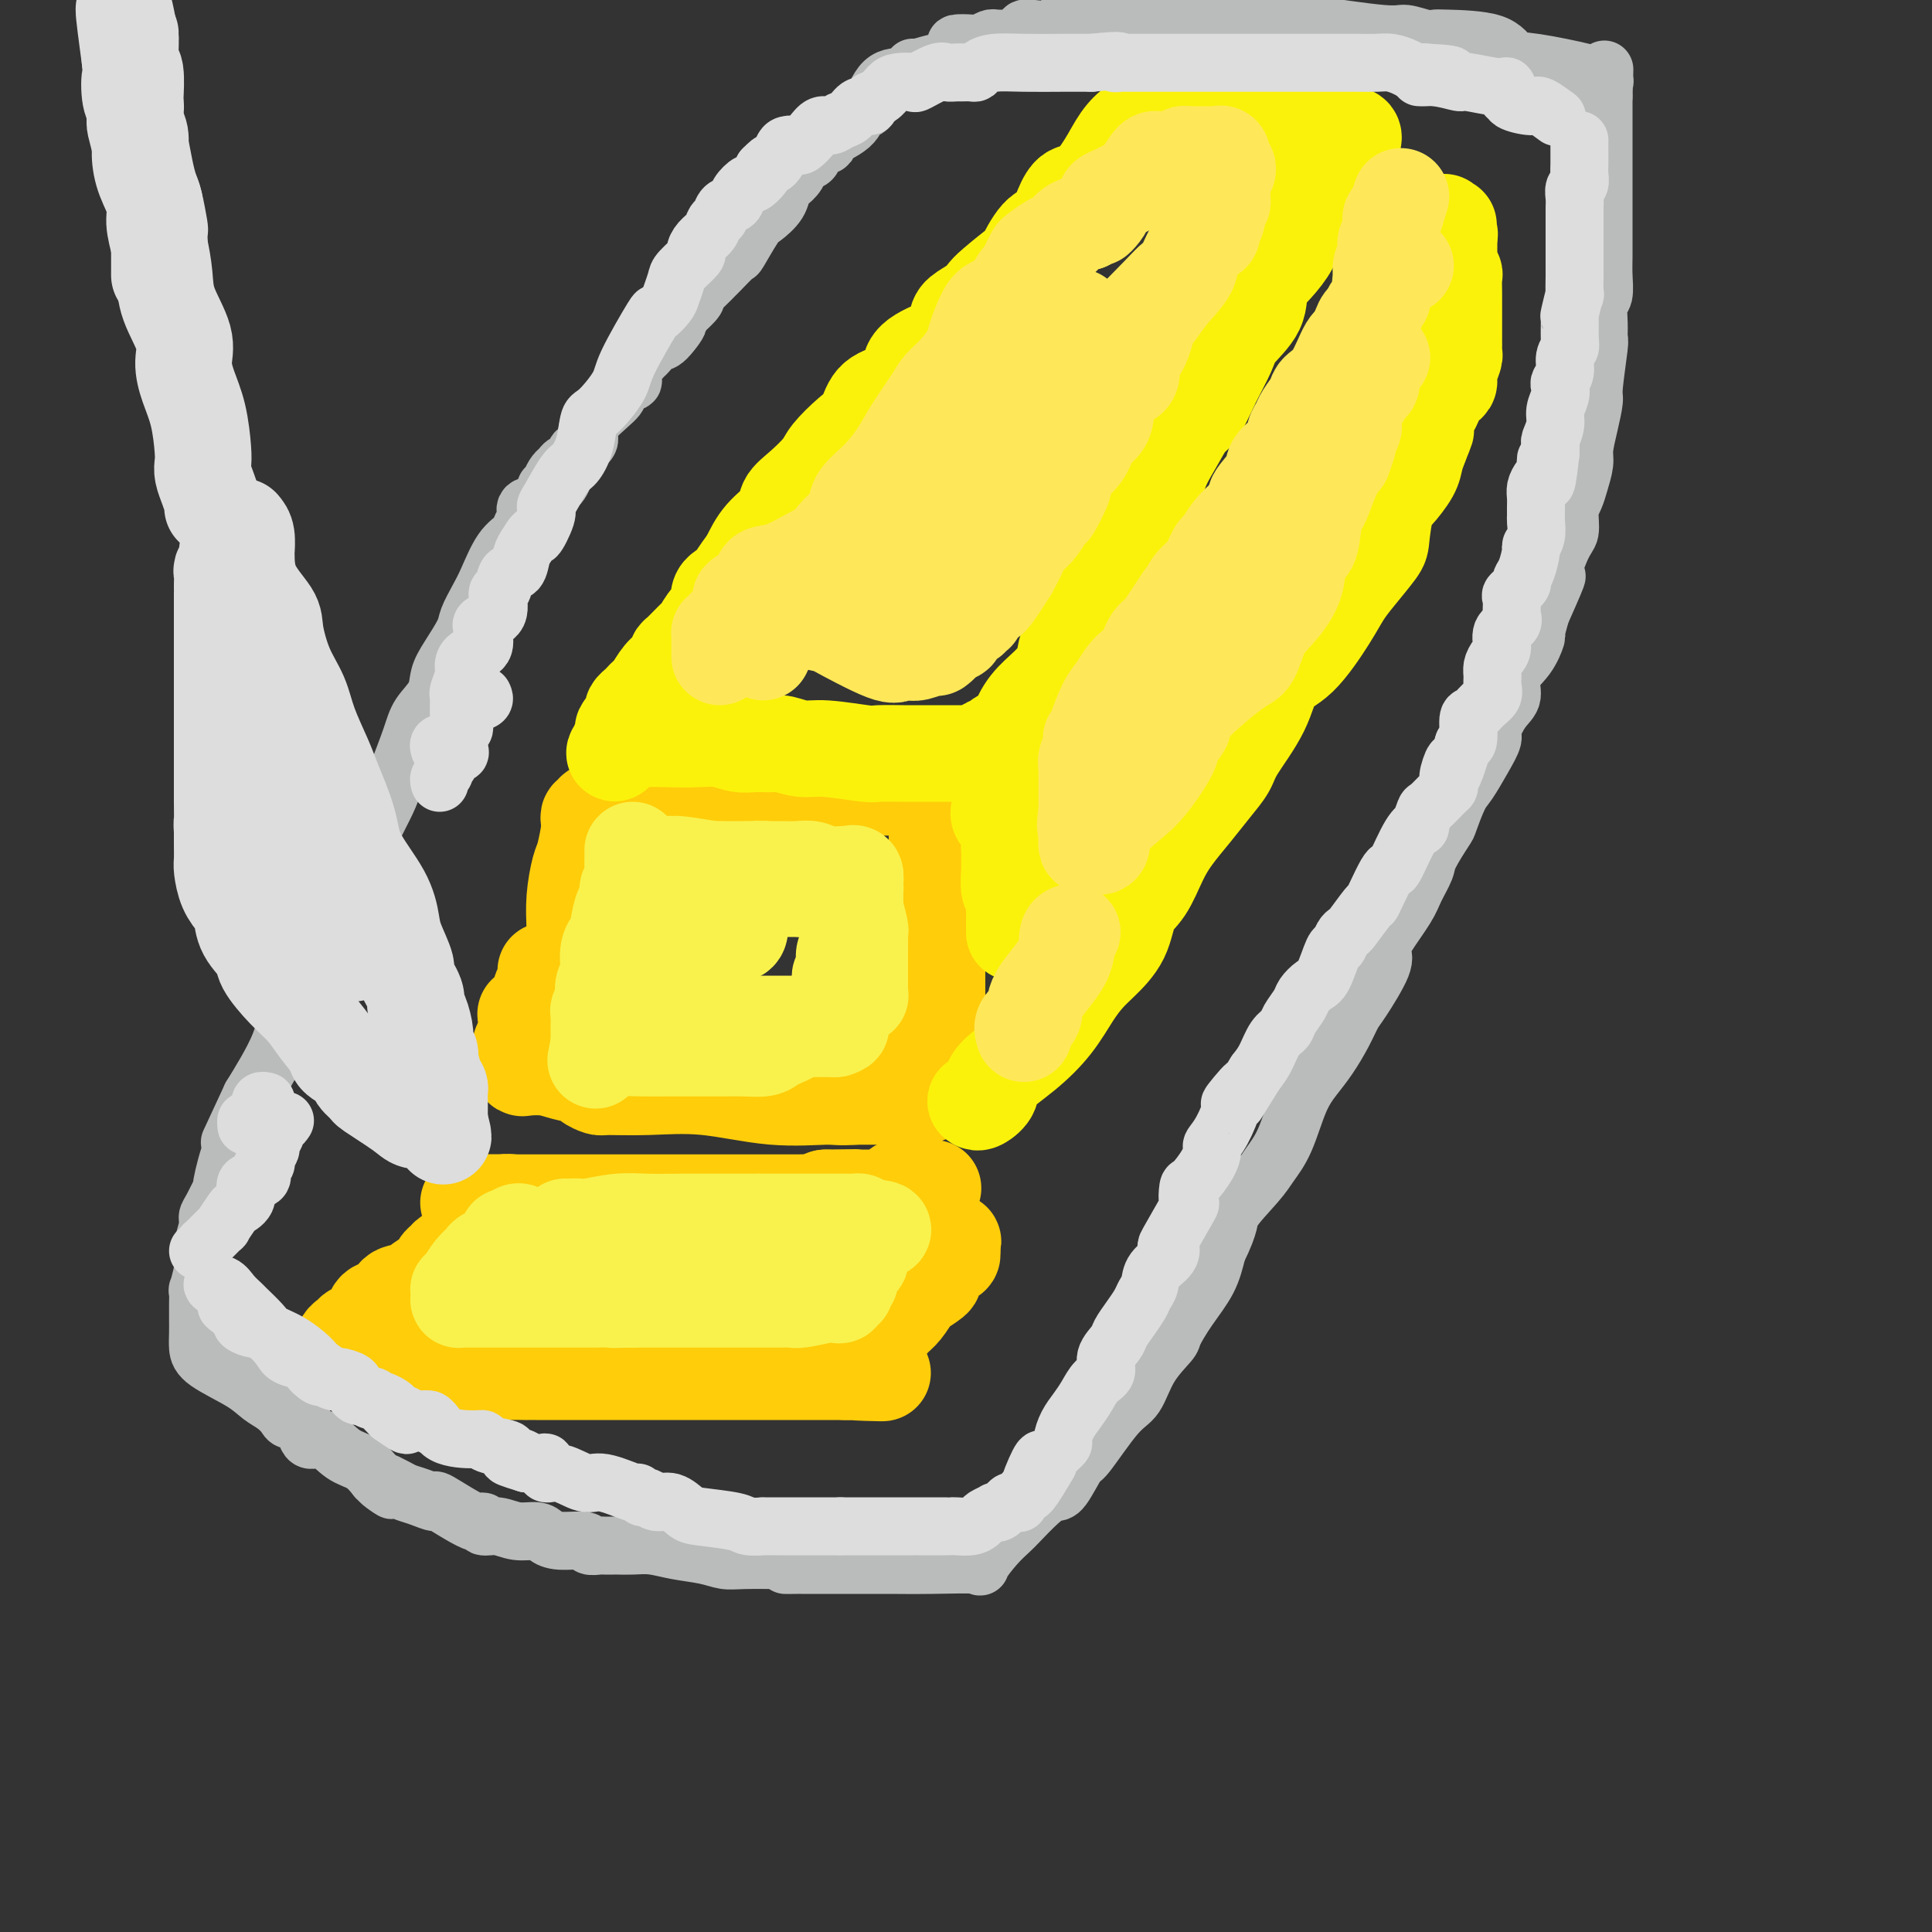 <svg viewBox='0 0 400 400' version='1.1' xmlns='http://www.w3.org/2000/svg' xmlns:xlink='http://www.w3.org/1999/xlink'><rect x="0" y="0" width="400" height="400" fill="#333333" stroke="none"/><g fill='none' stroke='rgb(255,205,10)' stroke-width='20' stroke-linecap='round' stroke-linejoin='round'><path d='M119,207c-0.000,-0.091 -0.001,-0.181 0,-1c0.001,-0.819 0.003,-2.366 0,-4c-0.003,-1.634 -0.012,-3.355 0,-5c0.012,-1.645 0.046,-3.215 0,-5c-0.046,-1.785 -0.170,-3.784 0,-6c0.170,-2.216 0.634,-4.649 1,-6c0.366,-1.351 0.633,-1.620 1,-3c0.367,-1.380 0.834,-3.871 1,-5c0.166,-1.129 0.029,-0.895 0,-1c-0.029,-0.105 0.048,-0.550 0,-1c-0.048,-0.450 -0.220,-0.905 0,-1c0.220,-0.095 0.833,0.172 1,0c0.167,-0.172 -0.111,-0.781 0,-1c0.111,-0.219 0.609,-0.047 1,0c0.391,0.047 0.673,-0.030 1,0c0.327,0.030 0.699,0.167 1,0c0.301,-0.167 0.533,-0.637 1,-1c0.467,-0.363 1.170,-0.618 2,-1c0.830,-0.382 1.787,-0.891 3,-1c1.213,-0.109 2.682,0.181 4,0c1.318,-0.181 2.486,-0.833 4,-1c1.514,-0.167 3.375,0.151 4,0c0.625,-0.151 0.014,-0.771 0,-1c-0.014,-0.229 0.567,-0.065 1,0c0.433,0.065 0.716,0.033 1,0'/><path d='M146,163c3.945,-0.928 1.807,-0.249 1,0c-0.807,0.249 -0.282,0.067 1,0c1.282,-0.067 3.321,-0.018 6,0c2.679,0.018 6.000,0.005 8,0c2.000,-0.005 2.681,-0.001 3,0c0.319,0.001 0.277,0.000 1,0c0.723,-0.000 2.209,-0.000 3,0c0.791,0.000 0.885,0.000 1,0c0.115,-0.000 0.251,-0.001 1,0c0.749,0.001 2.112,0.003 3,0c0.888,-0.003 1.302,-0.011 3,0c1.698,0.011 4.679,0.041 7,0c2.321,-0.041 3.981,-0.151 5,0c1.019,0.151 1.397,0.565 2,1c0.603,0.435 1.429,0.893 2,1c0.571,0.107 0.885,-0.137 1,0c0.115,0.137 0.031,0.655 0,1c-0.031,0.345 -0.008,0.517 0,1c0.008,0.483 0.002,1.278 0,2c-0.002,0.722 -0.001,1.370 0,2c0.001,0.630 0.000,1.241 0,2c-0.000,0.759 -0.000,1.666 0,3c0.000,1.334 0.000,3.095 0,4c-0.000,0.905 -0.000,0.952 0,1'/><path d='M194,181c0.155,3.262 0.041,3.418 0,4c-0.041,0.582 -0.011,1.591 0,3c0.011,1.409 0.003,3.219 0,4c-0.003,0.781 -0.001,0.531 0,2c0.001,1.469 0.000,4.655 0,6c-0.000,1.345 0.000,0.850 0,1c-0.000,0.150 -0.000,0.947 0,2c0.000,1.053 0.001,2.364 0,3c-0.001,0.636 -0.004,0.598 0,1c0.004,0.402 0.015,1.244 0,2c-0.015,0.756 -0.057,1.425 0,2c0.057,0.575 0.211,1.056 0,2c-0.211,0.944 -0.789,2.350 -1,3c-0.211,0.650 -0.056,0.545 0,1c0.056,0.455 0.015,1.470 0,2c-0.015,0.530 -0.002,0.576 0,1c0.002,0.424 -0.006,1.228 0,2c0.006,0.772 0.026,1.513 0,2c-0.026,0.487 -0.098,0.719 0,1c0.098,0.281 0.367,0.611 0,1c-0.367,0.389 -1.370,0.836 -2,1c-0.630,0.164 -0.887,0.044 -1,0c-0.113,-0.044 -0.082,-0.012 -1,0c-0.918,0.012 -2.786,0.003 -4,0c-1.214,-0.003 -1.776,-0.001 -3,0c-1.224,0.001 -3.112,0.000 -5,0'/><path d='M177,227c-3.351,0.277 -3.728,-0.031 -6,0c-2.272,0.031 -6.439,0.401 -11,0c-4.561,-0.401 -9.517,-1.575 -14,-2c-4.483,-0.425 -8.494,-0.103 -12,0c-3.506,0.103 -6.507,-0.014 -8,0c-1.493,0.014 -1.480,0.158 -2,0c-0.520,-0.158 -1.575,-0.617 -2,-1c-0.425,-0.383 -0.219,-0.690 -1,-1c-0.781,-0.310 -2.549,-0.622 -4,-1c-1.451,-0.378 -2.585,-0.821 -4,-1c-1.415,-0.179 -3.111,-0.092 -4,0c-0.889,0.092 -0.970,0.190 -1,0c-0.030,-0.190 -0.008,-0.666 0,-1c0.008,-0.334 0.002,-0.524 0,-1c-0.002,-0.476 -0.001,-1.238 0,-2'/><path d='M108,217c-0.215,-0.737 -0.254,-0.578 0,-1c0.254,-0.422 0.801,-1.423 1,-2c0.199,-0.577 0.052,-0.729 0,-1c-0.052,-0.271 -0.007,-0.662 0,-1c0.007,-0.338 -0.022,-0.623 0,-1c0.022,-0.377 0.096,-0.845 0,-1c-0.096,-0.155 -0.362,0.005 0,0c0.362,-0.005 1.351,-0.173 2,-1c0.649,-0.827 0.959,-2.311 1,-3c0.041,-0.689 -0.185,-0.581 0,-1c0.185,-0.419 0.782,-1.365 1,-2c0.218,-0.635 0.059,-0.958 0,-1c-0.059,-0.042 -0.016,0.199 0,0c0.016,-0.199 0.004,-0.836 0,-1c-0.004,-0.164 -0.001,0.145 0,1c0.001,0.855 0.000,2.257 0,3c-0.000,0.743 -0.000,0.828 0,1c0.000,0.172 0.000,0.431 0,1c-0.000,0.569 -0.000,1.448 0,2c0.000,0.552 0.000,0.776 0,1'/><path d='M113,210c0.000,1.034 -0.000,0.120 0,0c0.000,-0.120 0.000,0.556 0,1c0.000,0.444 0.000,0.658 0,1c0.000,0.342 0.000,0.812 0,1c0.000,0.188 0.000,0.094 0,0'/><path d='M100,254c0.088,-0.192 0.175,-0.384 0,0c-0.175,0.384 -0.614,1.346 -1,2c-0.386,0.654 -0.719,1.002 -1,1c-0.281,-0.002 -0.509,-0.352 -1,0c-0.491,0.352 -1.244,1.408 -2,2c-0.756,0.592 -1.514,0.721 -2,1c-0.486,0.279 -0.699,0.709 -1,1c-0.301,0.291 -0.691,0.444 -1,1c-0.309,0.556 -0.539,1.515 -1,2c-0.461,0.485 -1.153,0.496 -2,1c-0.847,0.504 -1.847,1.500 -3,2c-1.153,0.500 -2.458,0.505 -3,1c-0.542,0.495 -0.321,1.480 -1,2c-0.679,0.520 -2.258,0.574 -3,1c-0.742,0.426 -0.646,1.224 -1,2c-0.354,0.776 -1.156,1.532 -2,2c-0.844,0.468 -1.728,0.649 -2,1c-0.272,0.351 0.068,0.872 0,1c-0.068,0.128 -0.545,-0.138 -1,0c-0.455,0.138 -0.890,0.681 -1,1c-0.110,0.319 0.105,0.415 0,1c-0.105,0.585 -0.528,1.657 0,2c0.528,0.343 2.008,-0.045 4,0c1.992,0.045 4.496,0.522 7,1'/><path d='M82,282c2.760,0.630 4.160,0.705 7,1c2.840,0.295 7.121,0.811 10,1c2.879,0.189 4.358,0.051 6,0c1.642,-0.051 3.449,-0.014 4,0c0.551,0.014 -0.153,0.004 0,0c0.153,-0.004 1.165,-0.001 2,0c0.835,0.001 1.495,0.000 2,0c0.505,-0.000 0.855,-0.000 2,0c1.145,0.000 3.084,0.000 5,0c1.916,-0.000 3.809,-0.000 6,0c2.191,0.000 4.680,0.000 8,0c3.320,-0.000 7.470,-0.000 10,0c2.530,0.000 3.441,0.000 5,0c1.559,-0.000 3.766,-0.000 5,0c1.234,0.000 1.497,0.000 2,0c0.503,-0.000 1.248,-0.000 2,0c0.752,0.000 1.510,0.000 2,0c0.490,-0.000 0.710,-0.000 1,0c0.290,0.000 0.648,0.000 1,0c0.352,-0.000 0.696,-0.000 1,0c0.304,0.000 0.567,0.000 1,0c0.433,-0.000 1.037,-0.000 2,0c0.963,0.000 2.285,0.000 3,0c0.715,-0.000 0.821,-0.000 1,0c0.179,0.000 0.429,0.000 1,0c0.571,0.000 1.461,-0.000 2,0c0.539,0.000 0.725,0.000 1,0c0.275,0.000 0.637,0.000 1,0'/><path d='M175,284c14.631,0.375 4.709,0.311 1,0c-3.709,-0.311 -1.205,-0.870 0,-1c1.205,-0.130 1.110,0.168 1,0c-0.110,-0.168 -0.237,-0.803 0,-1c0.237,-0.197 0.836,0.045 1,0c0.164,-0.045 -0.108,-0.378 0,-1c0.108,-0.622 0.595,-1.532 1,-2c0.405,-0.468 0.727,-0.494 1,-1c0.273,-0.506 0.497,-1.491 1,-2c0.503,-0.509 1.284,-0.541 2,-1c0.716,-0.459 1.366,-1.345 2,-2c0.634,-0.655 1.253,-1.077 2,-2c0.747,-0.923 1.624,-2.345 2,-3c0.376,-0.655 0.251,-0.542 1,-1c0.749,-0.458 2.371,-1.486 3,-2c0.629,-0.514 0.263,-0.515 0,-1c-0.263,-0.485 -0.424,-1.454 0,-2c0.424,-0.546 1.431,-0.668 2,-1c0.569,-0.332 0.699,-0.872 1,-1c0.301,-0.128 0.773,0.158 1,0c0.227,-0.158 0.208,-0.759 0,-1c-0.208,-0.241 -0.604,-0.120 -1,0'/><path d='M196,259c3.007,-3.883 0.025,-1.090 -1,0c-1.025,1.090 -0.093,0.478 -1,0c-0.907,-0.478 -3.654,-0.822 -5,-1c-1.346,-0.178 -1.291,-0.190 -4,-1c-2.709,-0.810 -8.183,-2.417 -12,-3c-3.817,-0.583 -5.978,-0.142 -8,0c-2.022,0.142 -3.904,-0.015 -5,0c-1.096,0.015 -1.404,0.201 -2,0c-0.596,-0.201 -1.479,-0.790 -2,-1c-0.521,-0.210 -0.678,-0.043 -1,0c-0.322,0.043 -0.808,-0.040 -1,0c-0.192,0.040 -0.089,0.203 -1,0c-0.911,-0.203 -2.835,-0.771 -4,-1c-1.165,-0.229 -1.571,-0.118 -2,0c-0.429,0.118 -0.881,0.242 -2,0c-1.119,-0.242 -2.906,-0.849 -4,-1c-1.094,-0.151 -1.496,0.156 -2,0c-0.504,-0.156 -1.111,-0.774 -2,-1c-0.889,-0.226 -2.058,-0.061 -3,0c-0.942,0.061 -1.655,0.016 -3,0c-1.345,-0.016 -3.322,-0.003 -5,0c-1.678,0.003 -3.058,-0.003 -4,0c-0.942,0.003 -1.447,0.015 -3,0c-1.553,-0.015 -4.153,-0.057 -6,0c-1.847,0.057 -2.941,0.211 -4,0c-1.059,-0.211 -2.082,-0.789 -3,-1c-0.918,-0.211 -1.731,-0.057 -2,0c-0.269,0.057 0.004,0.015 0,0c-0.004,-0.015 -0.287,-0.004 -1,0c-0.713,0.004 -1.857,0.002 -3,0'/><path d='M100,249c-5.618,-0.155 -1.163,-0.041 0,0c1.163,0.041 -0.964,0.011 -2,0c-1.036,-0.011 -0.979,-0.003 -1,0c-0.021,0.003 -0.118,0.001 1,0c1.118,-0.001 3.452,-0.000 5,0c1.548,0.000 2.311,0.000 4,0c1.689,-0.000 4.304,-0.000 6,0c1.696,0.000 2.472,0.000 4,0c1.528,-0.000 3.808,-0.000 5,0c1.192,0.000 1.296,0.000 2,0c0.704,-0.000 2.009,-0.000 3,0c0.991,0.000 1.667,0.000 3,0c1.333,-0.000 3.321,-0.000 5,0c1.679,0.000 3.049,0.000 4,0c0.951,-0.000 1.484,-0.000 3,0c1.516,0.000 4.015,0.000 6,0c1.985,-0.000 3.457,-0.000 5,0c1.543,0.000 3.158,0.001 5,0c1.842,-0.001 3.911,-0.003 5,0c1.089,0.003 1.199,0.011 2,0c0.801,-0.011 2.293,-0.041 3,0c0.707,0.041 0.631,0.155 1,0c0.369,-0.155 1.185,-0.577 2,-1'/><path d='M171,248c11.647,-0.155 3.764,-0.041 1,0c-2.764,0.041 -0.408,0.011 1,0c1.408,-0.011 1.869,-0.001 3,0c1.131,0.001 2.933,-0.007 4,0c1.067,0.007 1.399,0.030 2,0c0.601,-0.030 1.471,-0.113 2,0c0.529,0.113 0.719,0.423 1,0c0.281,-0.423 0.655,-1.577 1,-2c0.345,-0.423 0.660,-0.113 1,0c0.340,0.113 0.704,0.030 1,0c0.296,-0.030 0.523,-0.008 1,0c0.477,0.008 1.205,0.002 2,0c0.795,-0.002 1.656,-0.001 2,0c0.344,0.001 0.172,0.000 0,0'/></g>
<g fill='none' stroke='rgb(251,242,11)' stroke-width='20' stroke-linecap='round' stroke-linejoin='round'><path d='M237,26c-0.570,-0.228 -1.139,-0.455 -2,0c-0.861,0.455 -2.012,1.594 -3,3c-0.988,1.406 -1.811,3.081 -3,5c-1.189,1.919 -2.744,4.082 -4,5c-1.256,0.918 -2.215,0.590 -3,1c-0.785,0.410 -1.397,1.556 -2,3c-0.603,1.444 -1.198,3.185 -2,4c-0.802,0.815 -1.811,0.704 -3,2c-1.189,1.296 -2.558,3.999 -3,5c-0.442,1.001 0.043,0.299 -1,1c-1.043,0.701 -3.613,2.806 -5,4c-1.387,1.194 -1.589,1.479 -2,2c-0.411,0.521 -1.031,1.280 -2,2c-0.969,0.720 -2.288,1.402 -3,2c-0.712,0.598 -0.816,1.112 -1,2c-0.184,0.888 -0.449,2.150 -1,3c-0.551,0.850 -1.387,1.290 -3,2c-1.613,0.710 -4.003,1.692 -5,3c-0.997,1.308 -0.600,2.943 -1,4c-0.400,1.057 -1.595,1.536 -3,2c-1.405,0.464 -3.018,0.913 -4,2c-0.982,1.087 -1.333,2.812 -2,4c-0.667,1.188 -1.650,1.840 -3,3c-1.350,1.160 -3.066,2.827 -4,4c-0.934,1.173 -1.086,1.852 -2,3c-0.914,1.148 -2.590,2.763 -4,4c-1.410,1.237 -2.553,2.094 -3,3c-0.447,0.906 -0.197,1.859 -1,3c-0.803,1.141 -2.658,2.469 -4,4c-1.342,1.531 -2.171,3.266 -3,5'/><path d='M155,116c-4.465,5.971 -2.628,4.399 -2,4c0.628,-0.399 0.045,0.373 -1,1c-1.045,0.627 -2.554,1.107 -3,2c-0.446,0.893 0.171,2.197 0,3c-0.171,0.803 -1.131,1.103 -2,2c-0.869,0.897 -1.647,2.390 -2,3c-0.353,0.610 -0.283,0.336 -1,1c-0.717,0.664 -2.223,2.265 -3,3c-0.777,0.735 -0.824,0.602 -1,1c-0.176,0.398 -0.481,1.325 -1,2c-0.519,0.675 -1.252,1.098 -2,2c-0.748,0.902 -1.511,2.283 -2,3c-0.489,0.717 -0.706,0.769 -1,1c-0.294,0.231 -0.667,0.639 -1,1c-0.333,0.361 -0.628,0.674 -1,1c-0.372,0.326 -0.821,0.665 -1,1c-0.179,0.335 -0.086,0.667 0,1c0.086,0.333 0.167,0.667 0,1c-0.167,0.333 -0.581,0.667 -1,1c-0.419,0.333 -0.844,0.667 -1,1c-0.156,0.333 -0.045,0.667 0,1c0.045,0.333 0.022,0.667 0,1'/><path d='M129,153c-3.845,5.724 -0.459,1.534 1,0c1.459,-1.534 0.991,-0.412 1,0c0.009,0.412 0.494,0.114 2,0c1.506,-0.114 4.032,-0.045 6,0c1.968,0.045 3.377,0.065 5,0c1.623,-0.065 3.458,-0.213 5,0c1.542,0.213 2.790,0.789 4,1c1.210,0.211 2.383,0.057 3,0c0.617,-0.057 0.677,-0.016 1,0c0.323,0.016 0.908,0.008 1,0c0.092,-0.008 -0.307,-0.017 0,0c0.307,0.017 1.322,0.061 2,0c0.678,-0.061 1.018,-0.227 2,0c0.982,0.227 2.607,0.845 4,1c1.393,0.155 2.556,-0.155 5,0c2.444,0.155 6.171,0.774 8,1c1.829,0.226 1.760,0.061 3,0c1.240,-0.061 3.789,-0.016 5,0c1.211,0.016 1.085,0.004 2,0c0.915,-0.004 2.872,-0.001 4,0c1.128,0.001 1.429,0.000 2,0c0.571,-0.000 1.414,-0.000 2,0c0.586,0.000 0.915,0.000 1,0c0.085,-0.000 -0.076,-0.000 0,0c0.076,0.000 0.388,0.000 1,0c0.612,-0.000 1.525,-0.000 2,0c0.475,0.000 0.513,0.000 1,0c0.487,-0.000 1.425,-0.000 2,0c0.575,0.000 0.788,0.000 1,0'/><path d='M205,156c11.982,0.291 3.938,-0.483 1,-1c-2.938,-0.517 -0.769,-0.777 0,-1c0.769,-0.223 0.137,-0.408 1,-1c0.863,-0.592 3.219,-1.592 4,-2c0.781,-0.408 -0.013,-0.223 0,-1c0.013,-0.777 0.835,-2.514 2,-4c1.165,-1.486 2.675,-2.719 4,-4c1.325,-1.281 2.464,-2.608 3,-4c0.536,-1.392 0.468,-2.847 1,-4c0.532,-1.153 1.664,-2.004 2,-3c0.336,-0.996 -0.126,-2.136 1,-4c1.126,-1.864 3.839,-4.452 5,-6c1.161,-1.548 0.772,-2.054 1,-3c0.228,-0.946 1.075,-2.330 2,-4c0.925,-1.670 1.928,-3.625 3,-5c1.072,-1.375 2.212,-2.172 3,-4c0.788,-1.828 1.225,-4.689 2,-7c0.775,-2.311 1.889,-4.071 3,-6c1.111,-1.929 2.221,-4.027 3,-5c0.779,-0.973 1.229,-0.822 2,-2c0.771,-1.178 1.865,-3.687 3,-6c1.135,-2.313 2.313,-4.432 3,-6c0.687,-1.568 0.884,-2.587 2,-4c1.116,-1.413 3.150,-3.221 4,-5c0.850,-1.779 0.517,-3.528 1,-5c0.483,-1.472 1.781,-2.667 3,-4c1.219,-1.333 2.357,-2.805 3,-4c0.643,-1.195 0.791,-2.114 1,-3c0.209,-0.886 0.479,-1.738 1,-3c0.521,-1.262 1.292,-2.932 2,-4c0.708,-1.068 1.354,-1.534 2,-2'/><path d='M273,39c8.378,-15.430 2.823,-4.505 1,-1c-1.823,3.505 0.085,-0.408 1,-2c0.915,-1.592 0.836,-0.861 1,-1c0.164,-0.139 0.569,-1.146 1,-2c0.431,-0.854 0.888,-1.553 1,-2c0.112,-0.447 -0.119,-0.642 0,-1c0.119,-0.358 0.589,-0.879 1,-1c0.411,-0.121 0.765,0.160 1,0c0.235,-0.160 0.353,-0.760 0,-1c-0.353,-0.240 -1.176,-0.120 -2,0'/><path d='M278,28c0.937,-1.580 0.780,-0.031 -1,0c-1.780,0.031 -5.181,-1.456 -9,-2c-3.819,-0.544 -8.055,-0.146 -12,0c-3.945,0.146 -7.601,0.039 -10,0c-2.399,-0.039 -3.543,-0.011 -4,0c-0.457,0.011 -0.229,0.006 0,0'/><path d='M202,228c0.189,0.166 0.378,0.332 1,0c0.622,-0.332 1.678,-1.162 2,-2c0.322,-0.838 -0.090,-1.684 1,-3c1.090,-1.316 3.683,-3.103 6,-5c2.317,-1.897 4.358,-3.905 6,-6c1.642,-2.095 2.886,-4.276 4,-6c1.114,-1.724 2.097,-2.990 3,-4c0.903,-1.010 1.725,-1.764 3,-3c1.275,-1.236 3.001,-2.955 4,-5c0.999,-2.045 1.271,-4.415 2,-6c0.729,-1.585 1.917,-2.384 3,-4c1.083,-1.616 2.062,-4.050 3,-6c0.938,-1.950 1.834,-3.417 3,-5c1.166,-1.583 2.602,-3.281 4,-5c1.398,-1.719 2.757,-3.458 4,-5c1.243,-1.542 2.371,-2.887 3,-4c0.629,-1.113 0.759,-1.995 2,-4c1.241,-2.005 3.592,-5.134 5,-8c1.408,-2.866 1.873,-5.468 3,-7c1.127,-1.532 2.915,-1.993 5,-4c2.085,-2.007 4.467,-5.559 6,-8c1.533,-2.441 2.217,-3.771 3,-5c0.783,-1.229 1.665,-2.358 3,-4c1.335,-1.642 3.125,-3.798 4,-5c0.875,-1.202 0.836,-1.452 1,-3c0.164,-1.548 0.530,-4.396 1,-6c0.470,-1.604 1.043,-1.966 2,-3c0.957,-1.034 2.296,-2.740 3,-4c0.704,-1.260 0.773,-2.074 1,-3c0.227,-0.926 0.614,-1.963 1,-3'/><path d='M294,92c1.630,-3.986 1.206,-2.951 1,-3c-0.206,-0.049 -0.192,-1.183 0,-2c0.192,-0.817 0.563,-1.318 1,-2c0.437,-0.682 0.939,-1.547 1,-2c0.061,-0.453 -0.320,-0.496 0,-1c0.320,-0.504 1.340,-1.469 2,-2c0.660,-0.531 0.962,-0.629 1,-1c0.038,-0.371 -0.186,-1.016 0,-2c0.186,-0.984 0.782,-2.307 1,-3c0.218,-0.693 0.058,-0.757 0,-1c-0.058,-0.243 -0.016,-0.664 0,-1c0.016,-0.336 0.004,-0.586 0,-1c-0.004,-0.414 -0.001,-0.990 0,-1c0.001,-0.010 0.000,0.548 0,0c-0.000,-0.548 -0.000,-2.201 0,-3c0.000,-0.799 0.000,-0.744 0,-1c-0.000,-0.256 0.000,-0.825 0,-1c-0.000,-0.175 -0.000,0.043 0,0c0.000,-0.043 0.001,-0.345 0,-1c-0.001,-0.655 -0.004,-1.661 0,-2c0.004,-0.339 0.015,-0.012 0,-1c-0.015,-0.988 -0.057,-3.291 0,-4c0.057,-0.709 0.211,0.176 0,0c-0.211,-0.176 -0.789,-1.412 -1,-2c-0.211,-0.588 -0.057,-0.529 0,-1c0.057,-0.471 0.015,-1.473 0,-2c-0.015,-0.527 -0.004,-0.579 0,-1c0.004,-0.421 0.002,-1.210 0,-2'/><path d='M300,49c-0.171,-4.106 -0.098,-1.871 0,-1c0.098,0.871 0.222,0.378 0,0c-0.222,-0.378 -0.791,-0.640 -1,-1c-0.209,-0.360 -0.060,-0.817 0,-1c0.060,-0.183 0.030,-0.091 0,0'/><path d='M206,157c0.030,0.326 0.061,0.653 0,1c-0.061,0.347 -0.212,0.715 0,1c0.212,0.285 0.787,0.485 1,1c0.213,0.515 0.065,1.343 0,2c-0.065,0.657 -0.046,1.144 0,2c0.046,0.856 0.117,2.083 0,3c-0.117,0.917 -0.424,1.525 0,2c0.424,0.475 1.578,0.817 2,2c0.422,1.183 0.112,3.208 0,4c-0.112,0.792 -0.026,0.353 0,1c0.026,0.647 -0.007,2.382 0,3c0.007,0.618 0.054,0.121 0,1c-0.054,0.879 -0.211,3.136 0,4c0.211,0.864 0.789,0.336 1,1c0.211,0.664 0.057,2.522 0,3c-0.057,0.478 -0.015,-0.422 0,0c0.015,0.422 0.004,2.165 0,3c-0.004,0.835 -0.001,0.760 0,1c0.001,0.240 0.000,0.795 0,1c-0.000,0.205 -0.000,0.058 0,0c0.000,-0.058 0.000,-0.029 0,0'/></g>
<g fill='none' stroke='rgb(249,242,77)' stroke-width='20' stroke-linecap='round' stroke-linejoin='round'><path d='M138,184c0.109,-0.707 0.219,-1.413 0,-1c-0.219,0.413 -0.766,1.946 -1,3c-0.234,1.054 -0.154,1.629 0,2c0.154,0.371 0.382,0.537 0,1c-0.382,0.463 -1.374,1.222 -2,2c-0.626,0.778 -0.886,1.573 -1,2c-0.114,0.427 -0.083,0.485 0,1c0.083,0.515 0.218,1.486 0,2c-0.218,0.514 -0.791,0.572 -1,1c-0.209,0.428 -0.056,1.228 0,2c0.056,0.772 0.015,1.516 0,2c-0.015,0.484 -0.004,0.708 0,1c0.004,0.292 0.001,0.653 0,1c-0.001,0.347 -0.000,0.679 0,1c0.000,0.321 -0.000,0.632 0,1c0.000,0.368 0.000,0.795 0,1c-0.000,0.205 -0.002,0.188 0,1c0.002,0.812 0.006,2.452 0,3c-0.006,0.548 -0.022,0.003 0,0c0.022,-0.003 0.084,0.535 0,1c-0.084,0.465 -0.312,0.857 0,1c0.312,0.143 1.166,0.038 2,0c0.834,-0.038 1.648,-0.010 2,0c0.352,0.010 0.244,0.003 1,0c0.756,-0.003 2.378,-0.001 4,0'/><path d='M142,212c2.106,0.309 2.871,0.083 4,0c1.129,-0.083 2.621,-0.022 4,0c1.379,0.022 2.645,0.006 3,0c0.355,-0.006 -0.200,-0.002 0,0c0.200,0.002 1.156,0.000 2,0c0.844,-0.000 1.578,-0.000 3,0c1.422,0.000 3.534,0.000 5,0c1.466,-0.000 2.287,0.000 3,0c0.713,-0.000 1.318,-0.000 2,0c0.682,0.000 1.440,0.001 2,0c0.560,-0.001 0.921,-0.003 1,0c0.079,0.003 -0.123,0.013 0,0c0.123,-0.013 0.573,-0.049 1,0c0.427,0.049 0.833,0.182 1,0c0.167,-0.182 0.096,-0.678 0,-1c-0.096,-0.322 -0.218,-0.471 0,-1c0.218,-0.529 0.777,-1.437 1,-2c0.223,-0.563 0.112,-0.782 0,-1'/><path d='M174,207c0.151,-1.406 0.027,-2.422 0,-3c-0.027,-0.578 0.043,-0.720 0,-1c-0.043,-0.280 -0.200,-0.698 0,-1c0.200,-0.302 0.758,-0.488 1,-1c0.242,-0.512 0.170,-1.351 0,-2c-0.170,-0.649 -0.438,-1.108 0,-2c0.438,-0.892 1.581,-2.217 2,-3c0.419,-0.783 0.112,-1.023 0,-1c-0.112,0.023 -0.030,0.309 0,0c0.030,-0.309 0.008,-1.214 0,-2c-0.008,-0.786 -0.002,-1.453 0,-2c0.002,-0.547 0.000,-0.973 0,-1c-0.000,-0.027 0.001,0.347 0,0c-0.001,-0.347 -0.003,-1.413 0,-2c0.003,-0.587 0.012,-0.693 0,-1c-0.012,-0.307 -0.044,-0.814 0,-1c0.044,-0.186 0.166,-0.050 0,0c-0.166,0.050 -0.619,0.014 -1,0c-0.381,-0.014 -0.691,-0.007 -1,0'/><path d='M175,184c0.016,-3.558 -0.445,-0.953 -1,0c-0.555,0.953 -1.205,0.255 -2,0c-0.795,-0.255 -1.736,-0.068 -3,0c-1.264,0.068 -2.850,0.018 -4,0c-1.150,-0.018 -1.865,-0.005 -3,0c-1.135,0.005 -2.691,0.001 -4,0c-1.309,-0.001 -2.370,-0.000 -3,0c-0.630,0.000 -0.827,0.000 -1,0c-0.173,-0.000 -0.321,-0.001 -1,0c-0.679,0.001 -1.887,0.005 -3,0c-1.113,-0.005 -2.129,-0.017 -3,0c-0.871,0.017 -1.596,0.064 -2,0c-0.404,-0.064 -0.486,-0.238 -1,0c-0.514,0.238 -1.458,0.888 -2,1c-0.542,0.112 -0.681,-0.313 -1,0c-0.319,0.313 -0.817,1.366 -1,2c-0.183,0.634 -0.049,0.849 0,1c0.049,0.151 0.015,0.237 0,1c-0.015,0.763 -0.011,2.204 0,3c0.011,0.796 0.027,0.945 1,1c0.973,0.055 2.902,0.014 4,0c1.098,-0.014 1.363,0.000 2,0c0.637,-0.000 1.644,-0.014 2,0c0.356,0.014 0.061,0.057 0,0c-0.061,-0.057 0.114,-0.214 1,0c0.886,0.214 2.485,0.800 3,0c0.515,-0.800 -0.054,-2.985 0,-4c0.054,-1.015 0.730,-0.862 1,-1c0.270,-0.138 0.135,-0.569 0,-1'/><path d='M154,187c0.155,-1.095 0.042,-0.833 0,-1c-0.042,-0.167 -0.012,-0.762 0,-1c0.012,-0.238 0.006,-0.119 0,0'/><path d='M117,254c0.218,0.008 0.437,0.016 1,0c0.563,-0.016 1.472,-0.057 2,0c0.528,0.057 0.675,0.211 2,0c1.325,-0.211 3.829,-0.789 6,-1c2.171,-0.211 4.008,-0.057 6,0c1.992,0.057 4.138,0.015 6,0c1.862,-0.015 3.441,-0.004 4,0c0.559,0.004 0.100,0.001 0,0c-0.100,-0.001 0.160,-0.000 1,0c0.840,0.000 2.262,0.000 3,0c0.738,-0.000 0.793,-0.000 2,0c1.207,0.000 3.568,0.000 5,0c1.432,-0.000 1.937,-0.000 3,0c1.063,0.000 2.685,-0.000 4,0c1.315,0.000 2.322,0.000 3,0c0.678,-0.000 1.026,-0.000 1,0c-0.026,0.000 -0.425,0.000 0,0c0.425,-0.000 1.673,-0.001 3,0c1.327,0.001 2.734,0.003 4,0c1.266,-0.003 2.391,-0.011 3,0c0.609,0.011 0.702,0.041 1,0c0.298,-0.041 0.799,-0.155 1,0c0.201,0.155 0.100,0.577 0,1'/><path d='M178,254c9.437,0.345 2.530,1.207 0,2c-2.530,0.793 -0.682,1.518 0,2c0.682,0.482 0.198,0.721 0,1c-0.198,0.279 -0.110,0.599 0,1c0.110,0.401 0.241,0.885 0,1c-0.241,0.115 -0.853,-0.138 -1,0c-0.147,0.138 0.172,0.668 0,1c-0.172,0.332 -0.835,0.466 -1,1c-0.165,0.534 0.167,1.467 0,2c-0.167,0.533 -0.832,0.665 -1,1c-0.168,0.335 0.162,0.873 0,1c-0.162,0.127 -0.817,-0.158 -1,0c-0.183,0.158 0.106,0.760 0,1c-0.106,0.240 -0.607,0.117 -1,0c-0.393,-0.117 -0.679,-0.227 -2,0c-1.321,0.227 -3.677,0.793 -5,1c-1.323,0.207 -1.613,0.055 -2,0c-0.387,-0.055 -0.873,-0.015 -2,0c-1.127,0.015 -2.896,0.004 -4,0c-1.104,-0.004 -1.543,-0.001 -3,0c-1.457,0.001 -3.931,0.000 -5,0c-1.069,-0.000 -0.732,-0.000 -1,0c-0.268,0.000 -1.140,0.000 -2,0c-0.860,-0.000 -1.706,-0.000 -2,0c-0.294,0.000 -0.035,0.000 -1,0c-0.965,-0.000 -3.156,-0.000 -4,0c-0.844,0.000 -0.343,0.000 -1,0c-0.657,-0.000 -2.474,-0.000 -4,0c-1.526,0.000 -2.763,0.000 -4,0'/><path d='M131,269c-6.908,0.155 -3.178,0.041 -3,0c0.178,-0.041 -3.195,-0.011 -6,0c-2.805,0.011 -5.041,0.003 -6,0c-0.959,-0.003 -0.642,-0.001 -1,0c-0.358,0.001 -1.390,0.000 -2,0c-0.610,-0.000 -0.797,-0.000 -1,0c-0.203,0.000 -0.422,0.000 -1,0c-0.578,-0.000 -1.513,-0.000 -2,0c-0.487,0.000 -0.525,-0.000 -1,0c-0.475,0.000 -1.388,0.000 -2,0c-0.612,-0.000 -0.924,-0.000 -2,0c-1.076,0.000 -2.915,0.001 -4,0c-1.085,-0.001 -1.415,-0.003 -2,0c-0.585,0.003 -1.425,0.011 -2,0c-0.575,-0.011 -0.887,-0.041 -1,0c-0.113,0.041 -0.028,0.153 0,0c0.028,-0.153 -0.001,-0.572 0,-1c0.001,-0.428 0.032,-0.864 0,-1c-0.032,-0.136 -0.127,0.028 0,0c0.127,-0.028 0.476,-0.246 1,-1c0.524,-0.754 1.221,-2.043 2,-3c0.779,-0.957 1.638,-1.584 2,-2c0.362,-0.416 0.226,-0.623 1,-1c0.774,-0.377 2.459,-0.924 3,-1c0.541,-0.076 -0.061,0.320 0,0c0.061,-0.320 0.786,-1.355 1,-2c0.214,-0.645 -0.082,-0.898 0,-1c0.082,-0.102 0.541,-0.051 1,0'/><path d='M106,256c1.849,-2.011 1.471,-0.539 3,0c1.529,0.539 4.966,0.145 7,0c2.034,-0.145 2.667,-0.039 5,0c2.333,0.039 6.368,0.012 10,0c3.632,-0.012 6.860,-0.010 11,0c4.140,0.010 9.190,0.027 11,0c1.810,-0.027 0.380,-0.098 0,0c-0.380,0.098 0.290,0.367 1,0c0.710,-0.367 1.460,-1.368 2,-2c0.540,-0.632 0.868,-0.895 1,-1c0.132,-0.105 0.066,-0.053 0,0'/><path d='M131,176c0.001,0.341 0.001,0.682 0,1c-0.001,0.318 -0.004,0.614 0,1c0.004,0.386 0.016,0.861 0,1c-0.016,0.139 -0.060,-0.058 0,1c0.060,1.058 0.222,3.369 0,4c-0.222,0.631 -0.830,-0.420 -1,0c-0.170,0.420 0.099,2.312 0,3c-0.099,0.688 -0.565,0.173 -1,1c-0.435,0.827 -0.838,2.997 -1,4c-0.162,1.003 -0.082,0.839 0,1c0.082,0.161 0.165,0.649 0,1c-0.165,0.351 -0.579,0.567 -1,1c-0.421,0.433 -0.849,1.084 -1,2c-0.151,0.916 -0.027,2.098 0,3c0.027,0.902 -0.044,1.523 0,2c0.044,0.477 0.204,0.810 0,1c-0.204,0.190 -0.773,0.236 -1,1c-0.227,0.764 -0.113,2.246 0,3c0.113,0.754 0.227,0.779 0,1c-0.227,0.221 -0.793,0.636 -1,1c-0.207,0.364 -0.056,0.675 0,1c0.056,0.325 0.015,0.664 0,1c-0.015,0.336 -0.004,0.667 0,1c0.004,0.333 0.001,0.667 0,1c-0.001,0.333 -0.000,0.667 0,1c0.000,0.333 0.000,0.667 0,1c-0.000,0.333 -0.000,0.667 0,1'/><path d='M124,216c-1.168,6.415 -0.587,2.451 0,1c0.587,-1.451 1.182,-0.389 2,0c0.818,0.389 1.861,0.104 3,0c1.139,-0.104 2.375,-0.028 4,0c1.625,0.028 3.640,0.007 5,0c1.360,-0.007 2.066,-0.002 3,0c0.934,0.002 2.097,0.001 3,0c0.903,-0.001 1.546,-0.000 2,0c0.454,0.000 0.720,0.001 1,0c0.280,-0.001 0.574,-0.003 1,0c0.426,0.003 0.984,0.011 2,0c1.016,-0.011 2.491,-0.041 4,0c1.509,0.041 3.052,0.152 4,0c0.948,-0.152 1.300,-0.566 2,-1c0.700,-0.434 1.747,-0.887 2,-1c0.253,-0.113 -0.288,0.113 0,0c0.288,-0.113 1.404,-0.566 2,-1c0.596,-0.434 0.670,-0.848 1,-1c0.330,-0.152 0.914,-0.041 1,0c0.086,0.041 -0.327,0.011 0,0c0.327,-0.011 1.393,-0.003 2,0c0.607,0.003 0.754,0.001 1,0c0.246,-0.001 0.591,-0.000 1,0c0.409,0.000 0.883,0.000 1,0c0.117,-0.000 -0.122,-0.000 0,0c0.122,0.000 0.606,0.000 1,0c0.394,-0.000 0.697,-0.000 1,0'/><path d='M173,213c2.276,-0.733 0.467,-0.566 0,-1c-0.467,-0.434 0.409,-1.468 1,-2c0.591,-0.532 0.898,-0.563 1,-1c0.102,-0.437 -0.001,-1.280 0,-2c0.001,-0.720 0.105,-1.315 0,-2c-0.105,-0.685 -0.421,-1.458 0,-2c0.421,-0.542 1.577,-0.852 2,-2c0.423,-1.148 0.113,-3.134 0,-4c-0.113,-0.866 -0.030,-0.613 0,-1c0.030,-0.387 0.008,-1.414 0,-3c-0.008,-1.586 -0.002,-3.731 0,-5c0.002,-1.269 0.000,-1.662 0,-2c-0.000,-0.338 0.001,-0.620 0,-1c-0.001,-0.380 -0.004,-0.858 0,-1c0.004,-0.142 0.015,0.053 0,0c-0.015,-0.053 -0.055,-0.353 0,-1c0.055,-0.647 0.206,-1.641 0,-2c-0.206,-0.359 -0.767,-0.082 -1,0c-0.233,0.082 -0.136,-0.031 -1,0c-0.864,0.031 -2.688,0.204 -4,0c-1.312,-0.204 -2.111,-0.787 -3,-1c-0.889,-0.213 -1.867,-0.057 -3,0c-1.133,0.057 -2.420,0.015 -3,0c-0.580,-0.015 -0.451,-0.004 -1,0c-0.549,0.004 -1.774,0.002 -3,0'/><path d='M158,180c-2.894,-0.155 -0.628,-0.042 0,0c0.628,0.042 -0.382,0.012 -1,0c-0.618,-0.012 -0.844,-0.007 -2,0c-1.156,0.007 -3.243,0.016 -5,0c-1.757,-0.016 -3.183,-0.058 -5,0c-1.817,0.058 -4.024,0.215 -5,0c-0.976,-0.215 -0.720,-0.804 -1,-1c-0.280,-0.196 -1.097,0.000 -1,0c0.097,-0.000 1.106,-0.197 3,0c1.894,0.197 4.673,0.787 7,1c2.327,0.213 4.203,0.050 6,0c1.797,-0.050 3.516,0.015 4,0c0.484,-0.015 -0.268,-0.109 0,0c0.268,0.109 1.557,0.421 2,1c0.443,0.579 0.041,1.426 1,2c0.959,0.574 3.278,0.876 5,1c1.722,0.124 2.848,0.072 4,0c1.152,-0.072 2.329,-0.163 3,0c0.671,0.163 0.835,0.582 1,1'/><path d='M174,185c2.636,0.780 1.227,0.230 1,0c-0.227,-0.230 0.728,-0.138 1,0c0.272,0.138 -0.137,0.324 0,1c0.137,0.676 0.821,1.843 1,2c0.179,0.157 -0.148,-0.697 0,0c0.148,0.697 0.772,2.944 1,4c0.228,1.056 0.061,0.920 0,1c-0.061,0.080 -0.016,0.377 0,1c0.016,0.623 0.004,1.571 0,2c-0.004,0.429 -0.001,0.338 0,1c0.001,0.662 0.000,2.076 0,3c-0.000,0.924 -0.000,1.358 0,2c0.000,0.642 0.000,1.492 0,2c-0.000,0.508 -0.000,0.675 0,1c0.000,0.325 0.000,0.807 0,1c-0.000,0.193 -0.000,0.096 0,0'/><path d='M178,206c0.000,0.000 0.100,0.100 0.1,0.1'/></g>
<g fill='none' stroke='rgb(254,232,89)' stroke-width='20' stroke-linecap='round' stroke-linejoin='round'><path d='M158,135c-0.171,-1.157 -0.342,-2.313 0,-3c0.342,-0.687 1.197,-0.903 2,-1c0.803,-0.097 1.556,-0.073 2,-1c0.444,-0.927 0.580,-2.805 1,-4c0.420,-1.195 1.123,-1.709 2,-3c0.877,-1.291 1.927,-3.360 3,-5c1.073,-1.640 2.169,-2.850 3,-4c0.831,-1.150 1.397,-2.238 2,-3c0.603,-0.762 1.243,-1.196 2,-2c0.757,-0.804 1.632,-1.976 2,-3c0.368,-1.024 0.228,-1.898 1,-3c0.772,-1.102 2.457,-2.430 4,-4c1.543,-1.570 2.944,-3.381 4,-5c1.056,-1.619 1.768,-3.046 3,-5c1.232,-1.954 2.983,-4.436 4,-6c1.017,-1.564 1.298,-2.212 2,-3c0.702,-0.788 1.825,-1.716 3,-3c1.175,-1.284 2.401,-2.923 3,-4c0.599,-1.077 0.570,-1.592 1,-3c0.430,-1.408 1.320,-3.710 2,-5c0.680,-1.290 1.152,-1.567 2,-2c0.848,-0.433 2.073,-1.023 3,-2c0.927,-0.977 1.556,-2.341 2,-3c0.444,-0.659 0.703,-0.614 1,-1c0.297,-0.386 0.632,-1.201 1,-2c0.368,-0.799 0.769,-1.580 1,-2c0.231,-0.420 0.291,-0.480 1,-1c0.709,-0.520 2.066,-1.500 3,-2c0.934,-0.500 1.444,-0.519 2,-1c0.556,-0.481 1.159,-1.423 2,-2c0.841,-0.577 1.921,-0.788 3,-1'/><path d='M225,46c3.659,-3.134 2.307,-1.470 2,-1c-0.307,0.470 0.431,-0.255 1,-1c0.569,-0.745 0.968,-1.510 1,-2c0.032,-0.490 -0.305,-0.707 0,-1c0.305,-0.293 1.251,-0.663 2,-1c0.749,-0.337 1.300,-0.640 2,-1c0.700,-0.360 1.548,-0.776 2,-1c0.452,-0.224 0.507,-0.256 1,-1c0.493,-0.744 1.423,-2.200 2,-3c0.577,-0.800 0.803,-0.946 1,-1c0.197,-0.054 0.367,-0.018 1,0c0.633,0.018 1.728,0.019 2,0c0.272,-0.019 -0.280,-0.058 0,0c0.280,0.058 1.392,0.212 2,0c0.608,-0.212 0.713,-0.789 1,-1c0.287,-0.211 0.756,-0.057 1,0c0.244,0.057 0.264,0.016 1,0c0.736,-0.016 2.187,-0.006 3,0c0.813,0.006 0.989,0.007 1,0c0.011,-0.007 -0.141,-0.023 0,0c0.141,0.023 0.576,0.083 1,0c0.424,-0.083 0.835,-0.309 1,0c0.165,0.309 0.082,1.155 0,2'/><path d='M253,34c2.319,0.587 0.617,2.054 0,3c-0.617,0.946 -0.150,1.369 0,2c0.150,0.631 -0.016,1.469 0,2c0.016,0.531 0.214,0.756 0,1c-0.214,0.244 -0.839,0.508 -1,1c-0.161,0.492 0.142,1.211 0,2c-0.142,0.789 -0.730,1.648 -1,2c-0.270,0.352 -0.223,0.197 -1,1c-0.777,0.803 -2.379,2.563 -3,4c-0.621,1.437 -0.263,2.550 -1,4c-0.737,1.450 -2.570,3.236 -4,5c-1.430,1.764 -2.456,3.506 -3,4c-0.544,0.494 -0.605,-0.261 -1,1c-0.395,1.261 -1.125,4.536 -2,6c-0.875,1.464 -1.897,1.117 -2,2c-0.103,0.883 0.712,2.997 0,4c-0.712,1.003 -2.952,0.894 -4,2c-1.048,1.106 -0.904,3.425 -1,5c-0.096,1.575 -0.433,2.405 -1,3c-0.567,0.595 -1.366,0.954 -2,2c-0.634,1.046 -1.105,2.778 -2,4c-0.895,1.222 -2.214,1.932 -3,3c-0.786,1.068 -1.040,2.492 -1,3c0.040,0.508 0.373,0.099 0,1c-0.373,0.901 -1.453,3.110 -2,4c-0.547,0.890 -0.562,0.460 -1,1c-0.438,0.540 -1.300,2.051 -2,3c-0.700,0.949 -1.239,1.337 -2,2c-0.761,0.663 -1.743,1.602 -2,2c-0.257,0.398 0.212,0.257 0,1c-0.212,0.743 -1.106,2.372 -2,4'/><path d='M209,118c-7.089,11.342 -3.310,3.197 -2,1c1.310,-2.197 0.151,1.554 -1,3c-1.151,1.446 -2.292,0.587 -3,1c-0.708,0.413 -0.981,2.098 -1,3c-0.019,0.902 0.216,1.020 0,1c-0.216,-0.020 -0.884,-0.178 -1,0c-0.116,0.178 0.321,0.690 0,1c-0.321,0.310 -1.400,0.416 -2,1c-0.600,0.584 -0.722,1.644 -1,2c-0.278,0.356 -0.711,0.008 -1,0c-0.289,-0.008 -0.434,0.323 -1,1c-0.566,0.677 -1.552,1.698 -2,2c-0.448,0.302 -0.358,-0.117 -1,0c-0.642,0.117 -2.016,0.768 -3,1c-0.984,0.232 -1.578,0.044 -2,0c-0.422,-0.044 -0.672,0.055 -1,0c-0.328,-0.055 -0.733,-0.263 -1,0c-0.267,0.263 -0.397,0.996 -3,0c-2.603,-0.996 -7.680,-3.721 -10,-5c-2.320,-1.279 -1.885,-1.113 -2,-1c-0.115,0.113 -0.781,0.174 -1,0c-0.219,-0.174 0.008,-0.581 0,-1c-0.008,-0.419 -0.250,-0.849 0,-1c0.250,-0.151 0.991,-0.023 1,0c0.009,0.023 -0.715,-0.059 0,-1c0.715,-0.941 2.868,-2.741 5,-4c2.132,-1.259 4.241,-1.977 6,-3c1.759,-1.023 3.166,-2.352 6,-5c2.834,-2.648 7.095,-6.614 10,-9c2.905,-2.386 4.452,-3.193 6,-4'/><path d='M204,101c5.764,-5.483 3.176,-5.191 3,-6c-0.176,-0.809 2.062,-2.721 4,-5c1.938,-2.279 3.576,-4.926 4,-7c0.424,-2.074 -0.366,-3.574 0,-5c0.366,-1.426 1.887,-2.779 3,-4c1.113,-1.221 1.818,-2.310 2,-3c0.182,-0.690 -0.158,-0.981 0,-1c0.158,-0.019 0.813,0.232 1,0c0.187,-0.232 -0.094,-0.949 0,-1c0.094,-0.051 0.564,0.563 1,0c0.436,-0.563 0.839,-2.304 1,-3c0.161,-0.696 0.081,-0.348 0,0'/><path d='M291,55c-0.716,0.020 -1.432,0.041 -2,0c-0.568,-0.041 -0.987,-0.142 -1,0c-0.013,0.142 0.381,0.528 0,1c-0.381,0.472 -1.538,1.030 -2,2c-0.462,0.970 -0.231,2.351 0,3c0.231,0.649 0.462,0.567 0,1c-0.462,0.433 -1.618,1.382 -2,2c-0.382,0.618 0.008,0.903 0,1c-0.008,0.097 -0.416,0.004 -1,1c-0.584,0.996 -1.346,3.081 -2,4c-0.654,0.919 -1.201,0.673 -2,2c-0.799,1.327 -1.849,4.229 -3,6c-1.151,1.771 -2.403,2.413 -3,3c-0.597,0.587 -0.539,1.119 -1,2c-0.461,0.881 -1.441,2.112 -2,3c-0.559,0.888 -0.697,1.433 -1,2c-0.303,0.567 -0.772,1.156 -1,2c-0.228,0.844 -0.214,1.941 -1,3c-0.786,1.059 -2.373,2.079 -3,3c-0.627,0.921 -0.293,1.744 -1,3c-0.707,1.256 -2.455,2.946 -3,4c-0.545,1.054 0.114,1.472 0,2c-0.114,0.528 -1.001,1.167 -2,2c-0.999,0.833 -2.111,1.860 -3,3c-0.889,1.140 -1.555,2.392 -2,3c-0.445,0.608 -0.668,0.572 -1,1c-0.332,0.428 -0.771,1.319 -1,2c-0.229,0.681 -0.247,1.152 -1,2c-0.753,0.848 -2.241,2.075 -3,3c-0.759,0.925 -0.788,1.550 -1,2c-0.212,0.450 -0.606,0.725 -1,1'/><path d='M245,124c-7.585,11.383 -3.546,5.341 -2,3c1.546,-2.341 0.601,-0.981 0,0c-0.601,0.981 -0.857,1.583 -1,2c-0.143,0.417 -0.174,0.650 0,1c0.174,0.350 0.552,0.817 0,1c-0.552,0.183 -2.035,0.083 -3,1c-0.965,0.917 -1.413,2.851 -2,4c-0.587,1.149 -1.314,1.513 -2,2c-0.686,0.487 -1.333,1.096 -2,2c-0.667,0.904 -1.355,2.102 -2,3c-0.645,0.898 -1.249,1.495 -2,3c-0.751,1.505 -1.651,3.919 -2,5c-0.349,1.081 -0.146,0.829 0,1c0.146,0.171 0.236,0.766 0,1c-0.236,0.234 -0.799,0.107 -1,0c-0.201,-0.107 -0.040,-0.193 0,0c0.040,0.193 -0.042,0.667 0,1c0.042,0.333 0.207,0.525 0,1c-0.207,0.475 -0.788,1.232 -1,2c-0.212,0.768 -0.057,1.545 0,2c0.057,0.455 0.015,0.586 0,1c-0.015,0.414 -0.004,1.112 0,2c0.004,0.888 0.001,1.968 0,3c-0.001,1.032 -0.001,2.016 0,3'/><path d='M225,168c-0.618,4.106 -0.164,3.373 0,3c0.164,-0.373 0.038,-0.384 0,0c-0.038,0.384 0.014,1.164 0,2c-0.014,0.836 -0.093,1.728 0,2c0.093,0.272 0.358,-0.077 1,0c0.642,0.077 1.661,0.578 2,0c0.339,-0.578 -0.003,-2.237 1,-4c1.003,-1.763 3.349,-3.632 5,-5c1.651,-1.368 2.606,-2.237 4,-4c1.394,-1.763 3.227,-4.420 4,-6c0.773,-1.580 0.486,-2.083 1,-3c0.514,-0.917 1.828,-2.248 2,-3c0.172,-0.752 -0.798,-0.926 1,-3c1.798,-2.074 6.363,-6.047 9,-8c2.637,-1.953 3.346,-1.886 4,-3c0.654,-1.114 1.254,-3.408 2,-5c0.746,-1.592 1.639,-2.481 3,-4c1.361,-1.519 3.191,-3.668 4,-6c0.809,-2.332 0.597,-4.849 1,-6c0.403,-1.151 1.420,-0.938 2,-2c0.580,-1.062 0.722,-3.401 1,-5c0.278,-1.599 0.693,-2.460 1,-3c0.307,-0.540 0.506,-0.761 1,-2c0.494,-1.239 1.284,-3.497 2,-5c0.716,-1.503 1.358,-2.252 2,-3'/><path d='M278,95c2.815,-7.143 0.351,-4.500 0,-4c-0.351,0.500 1.411,-1.142 2,-2c0.589,-0.858 0.004,-0.934 0,-2c-0.004,-1.066 0.572,-3.124 1,-4c0.428,-0.876 0.707,-0.570 1,-1c0.293,-0.430 0.599,-1.597 1,-2c0.401,-0.403 0.896,-0.041 1,-1c0.104,-0.959 -0.182,-3.238 0,-4c0.182,-0.762 0.832,-0.008 1,0c0.168,0.008 -0.147,-0.728 0,-1c0.147,-0.272 0.756,-0.078 1,0c0.244,0.078 0.122,0.039 0,0'/><path d='M278,79c0.025,-0.397 0.049,-0.793 0,-1c-0.049,-0.207 -0.172,-0.224 0,-1c0.172,-0.776 0.638,-2.309 1,-3c0.362,-0.691 0.622,-0.538 1,-1c0.378,-0.462 0.876,-1.539 1,-2c0.124,-0.461 -0.126,-0.305 0,-1c0.126,-0.695 0.626,-2.242 1,-3c0.374,-0.758 0.621,-0.726 1,-1c0.379,-0.274 0.890,-0.852 1,-1c0.110,-0.148 -0.181,0.135 0,0c0.181,-0.135 0.833,-0.688 1,-1c0.167,-0.312 -0.151,-0.383 0,-1c0.151,-0.617 0.772,-1.779 1,-2c0.228,-0.221 0.065,0.499 0,0c-0.065,-0.499 -0.031,-2.217 0,-3c0.031,-0.783 0.060,-0.629 0,-1c-0.060,-0.371 -0.208,-1.265 0,-2c0.208,-0.735 0.774,-1.312 1,-2c0.226,-0.688 0.113,-1.489 0,-2c-0.113,-0.511 -0.226,-0.732 0,-1c0.226,-0.268 0.792,-0.583 1,-1c0.208,-0.417 0.059,-0.938 0,-1c-0.059,-0.062 -0.026,0.334 0,0c0.026,-0.334 0.045,-1.398 0,-2c-0.045,-0.602 -0.156,-0.744 0,-1c0.156,-0.256 0.578,-0.628 1,-1'/><path d='M289,44c1.833,-5.833 0.917,-2.917 0,0'/><path d='M251,44c0.002,0.366 0.005,0.733 0,1c-0.005,0.267 -0.017,0.435 0,1c0.017,0.565 0.065,1.527 0,2c-0.065,0.473 -0.242,0.456 -1,1c-0.758,0.544 -2.098,1.649 -3,3c-0.902,1.351 -1.366,2.947 -2,4c-0.634,1.053 -1.439,1.562 -2,2c-0.561,0.438 -0.877,0.805 -3,3c-2.123,2.195 -6.052,6.217 -8,8c-1.948,1.783 -1.915,1.327 -3,3c-1.085,1.673 -3.289,5.473 -5,7c-1.711,1.527 -2.931,0.779 -4,2c-1.069,1.221 -1.989,4.412 -3,6c-1.011,1.588 -2.115,1.575 -3,2c-0.885,0.425 -1.553,1.290 -2,2c-0.447,0.710 -0.674,1.265 -2,2c-1.326,0.735 -3.750,1.651 -5,2c-1.250,0.349 -1.326,0.132 -3,1c-1.674,0.868 -4.948,2.820 -7,4c-2.052,1.180 -2.884,1.589 -4,2c-1.116,0.411 -2.518,0.825 -4,2c-1.482,1.175 -3.044,3.109 -4,4c-0.956,0.891 -1.306,0.737 -2,1c-0.694,0.263 -1.732,0.943 -3,2c-1.268,1.057 -2.768,2.492 -4,3c-1.232,0.508 -2.198,0.089 -3,0c-0.802,-0.089 -1.442,0.151 -3,1c-1.558,0.849 -4.035,2.305 -6,3c-1.965,0.695 -3.419,0.627 -4,1c-0.581,0.373 -0.291,1.186 0,2'/><path d='M158,121c-8.393,4.773 -3.375,2.707 -2,2c1.375,-0.707 -0.892,-0.053 -2,1c-1.108,1.053 -1.057,2.507 -1,3c0.057,0.493 0.120,0.027 0,0c-0.120,-0.027 -0.425,0.387 -1,1c-0.575,0.613 -1.422,1.425 -2,2c-0.578,0.575 -0.887,0.913 -1,1c-0.113,0.087 -0.030,-0.078 0,0c0.030,0.078 0.008,0.399 0,1c-0.008,0.601 -0.002,1.481 0,2c0.002,0.519 0.001,0.678 0,1c-0.001,0.322 -0.000,0.806 0,1c0.000,0.194 0.000,0.097 0,0'/><path d='M212,214c-0.235,-0.694 -0.470,-1.387 0,-2c0.470,-0.613 1.646,-1.145 2,-2c0.354,-0.855 -0.115,-2.033 1,-4c1.115,-1.967 3.814,-4.723 5,-7c1.186,-2.277 0.858,-4.075 1,-5c0.142,-0.925 0.755,-0.979 1,-1c0.245,-0.021 0.123,-0.011 0,0'/></g>
<g fill='none' stroke='rgb(186,187,187)' stroke-width='12' stroke-linecap='round' stroke-linejoin='round'><path d='M117,98c-0.330,0.747 -0.660,1.495 -1,2c-0.340,0.505 -0.689,0.768 -1,1c-0.311,0.232 -0.584,0.432 -1,1c-0.416,0.568 -0.974,1.503 -2,2c-1.026,0.497 -2.518,0.556 -3,1c-0.482,0.444 0.047,1.273 0,2c-0.047,0.727 -0.670,1.351 -1,2c-0.330,0.649 -0.369,1.322 -1,2c-0.631,0.678 -1.855,1.362 -3,3c-1.145,1.638 -2.211,4.230 -3,6c-0.789,1.770 -1.301,2.717 -2,4c-0.699,1.283 -1.586,2.902 -2,4c-0.414,1.098 -0.356,1.675 -1,3c-0.644,1.325 -1.992,3.396 -3,5c-1.008,1.604 -1.678,2.739 -2,4c-0.322,1.261 -0.298,2.646 -1,4c-0.702,1.354 -2.130,2.677 -3,4c-0.870,1.323 -1.182,2.647 -2,5c-0.818,2.353 -2.140,5.735 -3,8c-0.860,2.265 -1.256,3.413 -2,5c-0.744,1.587 -1.834,3.614 -3,6c-1.166,2.386 -2.407,5.132 -3,7c-0.593,1.868 -0.536,2.857 -1,4c-0.464,1.143 -1.447,2.441 -2,4c-0.553,1.559 -0.676,3.381 -1,4c-0.324,0.619 -0.848,0.036 -2,2c-1.152,1.964 -2.930,6.474 -4,9c-1.070,2.526 -1.430,3.066 -2,4c-0.570,0.934 -1.349,2.261 -2,4c-0.651,1.739 -1.175,3.891 -2,6c-0.825,2.109 -1.950,4.174 -3,6c-1.050,1.826 -2.025,3.413 -3,5'/><path d='M52,227c-8.234,17.799 -2.817,5.795 -1,3c1.817,-2.795 0.036,3.618 -1,6c-1.036,2.382 -1.325,0.732 -2,2c-0.675,1.268 -1.735,5.454 -2,7c-0.265,1.546 0.265,0.451 0,1c-0.265,0.549 -1.325,2.742 -2,4c-0.675,1.258 -0.964,1.580 -1,2c-0.036,0.420 0.183,0.937 0,2c-0.183,1.063 -0.767,2.671 -1,4c-0.233,1.329 -0.115,2.380 0,3c0.115,0.620 0.227,0.811 0,2c-0.227,1.189 -0.793,3.378 -1,4c-0.207,0.622 -0.055,-0.322 0,0c0.055,0.322 0.014,1.910 0,3c-0.014,1.090 -0.003,1.684 0,2c0.003,0.316 -0.004,0.356 0,1c0.004,0.644 0.020,1.891 0,3c-0.020,1.109 -0.077,2.079 0,3c0.077,0.921 0.287,1.794 2,3c1.713,1.206 4.930,2.744 7,4c2.070,1.256 2.992,2.231 4,3c1.008,0.769 2.102,1.331 3,2c0.898,0.669 1.601,1.445 2,2c0.399,0.555 0.493,0.888 1,1c0.507,0.112 1.426,0.001 2,0c0.574,-0.001 0.804,0.106 1,1c0.196,0.894 0.359,2.574 1,3c0.641,0.426 1.759,-0.401 3,0c1.241,0.401 2.603,2.031 4,3c1.397,0.969 2.828,1.277 4,2c1.172,0.723 2.086,1.862 3,3'/><path d='M78,306c5.883,4.400 2.089,1.900 1,1c-1.089,-0.900 0.525,-0.200 1,0c0.475,0.200 -0.190,-0.099 0,0c0.190,0.099 1.235,0.597 2,1c0.765,0.403 1.248,0.712 2,1c0.752,0.288 1.771,0.556 3,1c1.229,0.444 2.667,1.065 3,1c0.333,-0.065 -0.438,-0.817 1,0c1.438,0.817 5.087,3.204 7,4c1.913,0.796 2.092,0.002 2,0c-0.092,-0.002 -0.453,0.787 0,1c0.453,0.213 1.721,-0.149 3,0c1.279,0.149 2.567,0.809 4,1c1.433,0.191 3.009,-0.089 4,0c0.991,0.089 1.397,0.546 2,1c0.603,0.454 1.403,0.906 3,1c1.597,0.094 3.990,-0.171 5,0c1.010,0.171 0.636,0.778 1,1c0.364,0.222 1.465,0.060 2,0c0.535,-0.060 0.505,-0.017 1,0c0.495,0.017 1.516,0.008 2,0c0.484,-0.008 0.432,-0.013 1,0c0.568,0.013 1.755,0.046 3,0c1.245,-0.046 2.549,-0.170 4,0c1.451,0.170 3.049,0.634 5,1c1.951,0.366 4.255,0.634 6,1c1.745,0.366 2.931,0.829 4,1c1.069,0.171 2.020,0.049 4,0c1.980,-0.049 4.990,-0.024 8,0'/><path d='M162,323c7.230,0.845 2.303,0.959 1,1c-1.303,0.041 1.016,0.011 2,0c0.984,-0.011 0.634,-0.003 1,0c0.366,0.003 1.449,0.001 2,0c0.551,-0.001 0.569,-0.000 1,0c0.431,0.000 1.275,0.000 2,0c0.725,-0.000 1.331,-0.001 3,0c1.669,0.001 4.403,0.004 6,0c1.597,-0.004 2.058,-0.013 4,0c1.942,0.013 5.364,0.050 9,0c3.636,-0.050 7.486,-0.185 9,0c1.514,0.185 0.691,0.692 1,0c0.309,-0.692 1.749,-2.582 3,-4c1.251,-1.418 2.312,-2.365 3,-3c0.688,-0.635 1.004,-0.960 2,-2c0.996,-1.040 2.672,-2.797 4,-4c1.328,-1.203 2.308,-1.852 3,-2c0.692,-0.148 1.095,0.206 2,-1c0.905,-1.206 2.313,-3.973 3,-5c0.687,-1.027 0.654,-0.314 2,-2c1.346,-1.686 4.071,-5.772 6,-8c1.929,-2.228 3.060,-2.597 4,-4c0.940,-1.403 1.687,-3.840 3,-6c1.313,-2.160 3.192,-4.043 4,-5c0.808,-0.957 0.547,-0.989 1,-2c0.453,-1.011 1.622,-3.003 3,-5c1.378,-1.997 2.965,-3.999 4,-6c1.035,-2.001 1.517,-4.000 2,-6'/><path d='M252,259c3.044,-6.140 2.155,-6.490 3,-8c0.845,-1.510 3.422,-4.178 5,-6c1.578,-1.822 2.155,-2.797 3,-4c0.845,-1.203 1.959,-2.635 3,-5c1.041,-2.365 2.009,-5.663 3,-8c0.991,-2.337 2.006,-3.713 3,-5c0.994,-1.287 1.966,-2.484 3,-4c1.034,-1.516 2.130,-3.351 3,-5c0.870,-1.649 1.515,-3.113 2,-4c0.485,-0.887 0.809,-1.196 2,-3c1.191,-1.804 3.249,-5.104 4,-7c0.751,-1.896 0.194,-2.388 0,-3c-0.194,-0.612 -0.027,-1.344 1,-3c1.027,-1.656 2.913,-4.238 4,-6c1.087,-1.762 1.376,-2.706 2,-4c0.624,-1.294 1.585,-2.938 2,-4c0.415,-1.062 0.284,-1.542 1,-3c0.716,-1.458 2.278,-3.894 3,-5c0.722,-1.106 0.604,-0.881 1,-2c0.396,-1.119 1.306,-3.582 2,-5c0.694,-1.418 1.172,-1.790 2,-3c0.828,-1.210 2.006,-3.257 3,-5c0.994,-1.743 1.805,-3.183 2,-4c0.195,-0.817 -0.226,-1.011 0,-2c0.226,-0.989 1.098,-2.774 2,-4c0.902,-1.226 1.835,-1.895 2,-3c0.165,-1.105 -0.436,-2.647 0,-4c0.436,-1.353 1.911,-2.517 3,-4c1.089,-1.483 1.793,-3.284 2,-4c0.207,-0.716 -0.084,-0.347 0,-1c0.084,-0.653 0.542,-2.326 1,-4'/><path d='M319,127c5.470,-12.278 2.646,-6.472 2,-6c-0.646,0.472 0.887,-4.389 2,-7c1.113,-2.611 1.805,-2.972 2,-4c0.195,-1.028 -0.106,-2.724 0,-4c0.106,-1.276 0.620,-2.132 1,-3c0.380,-0.868 0.628,-1.749 1,-3c0.372,-1.251 0.869,-2.871 1,-4c0.131,-1.129 -0.105,-1.767 0,-3c0.105,-1.233 0.550,-3.060 1,-5c0.450,-1.940 0.906,-3.991 1,-5c0.094,-1.009 -0.172,-0.974 0,-3c0.172,-2.026 0.782,-6.113 1,-8c0.218,-1.887 0.044,-1.576 0,-2c-0.044,-0.424 0.041,-1.585 0,-3c-0.041,-1.415 -0.207,-3.086 0,-4c0.207,-0.914 0.788,-1.072 1,-2c0.212,-0.928 0.057,-2.626 0,-4c-0.057,-1.374 -0.015,-2.422 0,-4c0.015,-1.578 0.004,-3.684 0,-5c-0.004,-1.316 -0.001,-1.840 0,-3c0.001,-1.160 0.000,-2.954 0,-4c-0.000,-1.046 -0.000,-1.343 0,-2c0.000,-0.657 0.000,-1.675 0,-3c-0.000,-1.325 -0.000,-2.957 0,-4c0.000,-1.043 0.000,-1.498 0,-2c-0.000,-0.502 -0.000,-1.051 0,-2c0.000,-0.949 0.000,-2.299 0,-3c-0.000,-0.701 -0.000,-0.755 0,-1c0.000,-0.245 0.000,-0.681 0,-1c-0.000,-0.319 -0.000,-0.520 0,-1c0.000,-0.480 0.000,-1.240 0,-2'/><path d='M332,20c0.319,-10.135 0.115,-3.971 0,-2c-0.115,1.971 -0.141,-0.250 0,-1c0.141,-0.750 0.449,-0.030 0,0c-0.449,0.030 -1.654,-0.629 -2,-1c-0.346,-0.371 0.167,-0.453 -2,-1c-2.167,-0.547 -7.014,-1.558 -10,-2c-2.986,-0.442 -4.110,-0.313 -5,-1c-0.890,-0.687 -1.544,-2.188 -4,-3c-2.456,-0.812 -6.712,-0.934 -9,-1c-2.288,-0.066 -2.606,-0.077 -3,0c-0.394,0.077 -0.862,0.241 -2,0c-1.138,-0.241 -2.945,-0.888 -4,-1c-1.055,-0.112 -1.357,0.310 -5,0c-3.643,-0.310 -10.626,-1.351 -15,-2c-4.374,-0.649 -6.139,-0.905 -7,-1c-0.861,-0.095 -0.817,-0.027 -1,0c-0.183,0.027 -0.591,0.014 -1,0'/><path d='M262,4c-7.661,-0.774 -3.315,-0.207 -2,0c1.315,0.207 -0.403,0.056 -2,0c-1.597,-0.056 -3.075,-0.015 -5,0c-1.925,0.015 -4.298,0.004 -7,0c-2.702,-0.004 -5.733,-0.002 -9,0c-3.267,0.002 -6.769,0.004 -8,0c-1.231,-0.004 -0.189,-0.015 0,0c0.189,0.015 -0.474,0.056 -1,0c-0.526,-0.056 -0.917,-0.207 -2,0c-1.083,0.207 -2.860,0.774 -4,1c-1.140,0.226 -1.644,0.112 -2,0c-0.356,-0.112 -0.564,-0.222 -1,0c-0.436,0.222 -1.101,0.776 -2,1c-0.899,0.224 -2.032,0.116 -3,0c-0.968,-0.116 -1.773,-0.241 -2,0c-0.227,0.241 0.122,0.850 0,1c-0.122,0.150 -0.714,-0.157 -1,0c-0.286,0.157 -0.265,0.778 -1,1c-0.735,0.222 -2.226,0.046 -3,0c-0.774,-0.046 -0.832,0.040 -1,0c-0.168,-0.040 -0.445,-0.205 -1,0c-0.555,0.205 -1.386,0.782 -2,1c-0.614,0.218 -1.010,0.079 -2,0c-0.990,-0.079 -2.574,-0.098 -3,0c-0.426,0.098 0.307,0.314 0,1c-0.307,0.686 -1.653,1.843 -3,3'/><path d='M195,13c-0.465,0.555 -0.128,-0.058 -1,0c-0.872,0.058 -2.952,0.786 -4,1c-1.048,0.214 -1.064,-0.088 -1,0c0.064,0.088 0.208,0.564 0,1c-0.208,0.436 -0.766,0.833 -1,1c-0.234,0.167 -0.142,0.106 -1,0c-0.858,-0.106 -2.665,-0.257 -4,1c-1.335,1.257 -2.197,3.920 -3,5c-0.803,1.080 -1.548,0.576 -2,1c-0.452,0.424 -0.612,1.776 -2,3c-1.388,1.224 -4.006,2.321 -5,3c-0.994,0.679 -0.364,0.941 0,1c0.364,0.059 0.464,-0.084 0,0c-0.464,0.084 -1.490,0.394 -2,1c-0.510,0.606 -0.504,1.509 -1,2c-0.496,0.491 -1.493,0.571 -2,1c-0.507,0.429 -0.524,1.208 -1,2c-0.476,0.792 -1.410,1.598 -2,2c-0.590,0.402 -0.834,0.399 -1,1c-0.166,0.601 -0.252,1.804 -1,3c-0.748,1.196 -2.159,2.384 -3,3c-0.841,0.616 -1.114,0.661 -2,2c-0.886,1.339 -2.386,3.972 -3,5c-0.614,1.028 -0.341,0.451 -1,1c-0.659,0.549 -2.251,2.226 -3,3c-0.749,0.774 -0.654,0.647 -1,1c-0.346,0.353 -1.134,1.187 -2,2c-0.866,0.813 -1.810,1.603 -2,2c-0.190,0.397 0.374,0.399 0,1c-0.374,0.601 -1.687,1.800 -3,3'/><path d='M141,65c-6.627,7.705 -2.194,2.966 -1,2c1.194,-0.966 -0.851,1.841 -2,3c-1.149,1.159 -1.402,0.669 -2,1c-0.598,0.331 -1.540,1.484 -2,2c-0.460,0.516 -0.439,0.394 -1,1c-0.561,0.606 -1.704,1.941 -2,3c-0.296,1.059 0.255,1.841 0,2c-0.255,0.159 -1.317,-0.306 -2,0c-0.683,0.306 -0.989,1.381 -1,2c-0.011,0.619 0.271,0.780 -1,2c-1.271,1.220 -4.095,3.497 -5,5c-0.905,1.503 0.108,2.230 0,3c-0.108,0.770 -1.339,1.583 -2,2c-0.661,0.417 -0.754,0.440 -1,1c-0.246,0.560 -0.644,1.659 -1,2c-0.356,0.341 -0.669,-0.077 -1,0c-0.331,0.077 -0.681,0.647 -1,1c-0.319,0.353 -0.608,0.487 -1,1c-0.392,0.513 -0.889,1.406 -1,2c-0.111,0.594 0.162,0.891 0,1c-0.162,0.109 -0.761,0.031 -1,0c-0.239,-0.031 -0.120,-0.016 0,0'/></g>
<g fill='none' stroke='rgb(221,221,221)' stroke-width='20' stroke-linecap='round' stroke-linejoin='round'><path d='M50,109c0.423,0.499 0.846,0.997 1,2c0.154,1.003 0.040,2.509 0,3c-0.040,0.491 -0.006,-0.033 0,1c0.006,1.033 -0.017,3.622 1,6c1.017,2.378 3.072,4.545 4,6c0.928,1.455 0.728,2.199 1,4c0.272,1.801 1.016,4.659 2,7c0.984,2.341 2.207,4.165 3,6c0.793,1.835 1.154,3.681 2,6c0.846,2.319 2.177,5.112 3,7c0.823,1.888 1.138,2.872 2,5c0.862,2.128 2.271,5.400 3,8c0.729,2.600 0.778,4.529 2,7c1.222,2.471 3.618,5.485 5,8c1.382,2.515 1.751,4.529 2,6c0.249,1.471 0.378,2.397 1,4c0.622,1.603 1.739,3.884 2,5c0.261,1.116 -0.332,1.069 0,2c0.332,0.931 1.591,2.840 2,4c0.409,1.160 -0.030,1.572 0,2c0.030,0.428 0.529,0.871 1,2c0.471,1.129 0.914,2.943 1,4c0.086,1.057 -0.183,1.358 0,2c0.183,0.642 0.820,1.624 1,2c0.180,0.376 -0.095,0.145 0,1c0.095,0.855 0.561,2.795 1,4c0.439,1.205 0.850,1.674 1,2c0.150,0.326 0.040,0.510 0,1c-0.040,0.490 -0.011,1.286 0,2c0.011,0.714 0.003,1.347 0,2c-0.003,0.653 -0.002,1.327 0,2'/><path d='M91,232c1.532,6.343 0.362,1.701 0,0c-0.362,-1.701 0.083,-0.459 0,0c-0.083,0.459 -0.696,0.137 -1,0c-0.304,-0.137 -0.300,-0.088 -1,0c-0.700,0.088 -2.104,0.214 -3,0c-0.896,-0.214 -1.285,-0.767 -3,-2c-1.715,-1.233 -4.758,-3.146 -6,-4c-1.242,-0.854 -0.684,-0.650 -1,-1c-0.316,-0.350 -1.505,-1.254 -2,-2c-0.495,-0.746 -0.295,-1.333 -1,-2c-0.705,-0.667 -2.316,-1.415 -3,-2c-0.684,-0.585 -0.443,-1.007 -1,-2c-0.557,-0.993 -1.912,-2.558 -3,-4c-1.088,-1.442 -1.910,-2.762 -3,-4c-1.090,-1.238 -2.449,-2.394 -4,-4c-1.551,-1.606 -3.293,-3.661 -4,-5c-0.707,-1.339 -0.378,-1.960 -1,-3c-0.622,-1.040 -2.195,-2.499 -3,-4c-0.805,-1.501 -0.843,-3.045 -1,-4c-0.157,-0.955 -0.434,-1.323 -1,-2c-0.566,-0.677 -1.419,-1.665 -2,-3c-0.581,-1.335 -0.888,-3.018 -1,-4c-0.112,-0.982 -0.030,-1.264 0,-2c0.030,-0.736 0.009,-1.924 0,-3c-0.009,-1.076 -0.004,-2.038 0,-3'/><path d='M46,172c-0.155,-2.115 -0.041,-1.404 0,-2c0.041,-0.596 0.011,-2.500 0,-4c-0.011,-1.500 -0.003,-2.595 0,-3c0.003,-0.405 0.001,-0.119 0,-1c-0.001,-0.881 -0.000,-2.929 0,-4c0.000,-1.071 0.000,-1.166 0,-2c-0.000,-0.834 -0.000,-2.408 0,-3c0.000,-0.592 0.000,-0.201 0,-1c-0.000,-0.799 -0.000,-2.788 0,-4c0.000,-1.212 0.000,-1.649 0,-2c-0.000,-0.351 -0.000,-0.618 0,-2c0.000,-1.382 0.000,-3.879 0,-5c-0.000,-1.121 -0.000,-0.867 0,-1c0.000,-0.133 0.000,-0.652 0,-1c-0.000,-0.348 -0.000,-0.525 0,-1c0.000,-0.475 0.000,-1.249 0,-2c-0.000,-0.751 -0.000,-1.480 0,-2c0.000,-0.520 0.000,-0.830 0,-1c-0.000,-0.170 -0.000,-0.199 0,-1c0.000,-0.801 0.000,-2.376 0,-3c-0.000,-0.624 -0.000,-0.299 0,-1c0.000,-0.701 0.000,-2.429 0,-3c-0.000,-0.571 -0.001,0.014 0,0c0.001,-0.014 0.004,-0.628 0,-1c-0.004,-0.372 -0.015,-0.501 0,-1c0.015,-0.499 0.057,-1.369 0,-2c-0.057,-0.631 -0.211,-1.025 0,-1c0.211,0.025 0.788,0.468 1,0c0.212,-0.468 0.061,-1.848 0,-2c-0.061,-0.152 -0.030,0.924 0,2'/><path d='M47,118c0.155,-8.202 0.042,-1.708 0,1c-0.042,2.708 -0.013,1.630 0,2c0.013,0.370 0.009,2.189 0,5c-0.009,2.811 -0.024,6.614 0,9c0.024,2.386 0.085,3.353 0,5c-0.085,1.647 -0.316,3.972 0,6c0.316,2.028 1.181,3.758 2,6c0.819,2.242 1.593,4.997 2,7c0.407,2.003 0.446,3.255 1,5c0.554,1.745 1.623,3.985 2,5c0.377,1.015 0.062,0.806 1,3c0.938,2.194 3.130,6.789 4,9c0.870,2.211 0.417,2.036 1,3c0.583,0.964 2.201,3.067 3,4c0.799,0.933 0.780,0.697 1,1c0.220,0.303 0.678,1.146 1,2c0.322,0.854 0.507,1.720 1,2c0.493,0.280 1.295,-0.027 2,0c0.705,0.027 1.313,0.388 2,1c0.687,0.612 1.451,1.476 2,2c0.549,0.524 0.881,0.709 1,1c0.119,0.291 0.024,0.689 0,0c-0.024,-0.689 0.022,-2.464 0,-4c-0.022,-1.536 -0.111,-2.834 0,-4c0.111,-1.166 0.421,-2.199 0,-4c-0.421,-1.801 -1.575,-4.369 -3,-7c-1.425,-2.631 -3.121,-5.323 -4,-7c-0.879,-1.677 -0.939,-2.338 -1,-3'/><path d='M65,168c-1.333,-2.833 -0.667,-1.417 0,0'/><path d='M44,105c0.083,-0.161 0.166,-0.322 0,-1c-0.166,-0.678 -0.583,-1.874 -1,-3c-0.417,-1.126 -0.836,-2.183 -1,-3c-0.164,-0.817 -0.073,-1.393 0,-2c0.073,-0.607 0.127,-1.244 0,-3c-0.127,-1.756 -0.437,-4.632 -1,-7c-0.563,-2.368 -1.380,-4.228 -2,-6c-0.620,-1.772 -1.045,-3.456 -1,-5c0.045,-1.544 0.558,-2.948 0,-5c-0.558,-2.052 -2.186,-4.753 -3,-7c-0.814,-2.247 -0.813,-4.039 -1,-6c-0.187,-1.961 -0.562,-4.092 -1,-6c-0.438,-1.908 -0.939,-3.592 -1,-5c-0.061,-1.408 0.320,-2.538 0,-4c-0.320,-1.462 -1.339,-3.254 -2,-5c-0.661,-1.746 -0.962,-3.444 -1,-5c-0.038,-1.556 0.187,-2.970 0,-4c-0.187,-1.030 -0.786,-1.674 -1,-3c-0.214,-1.326 -0.043,-3.332 0,-4c0.043,-0.668 -0.041,0.004 0,-1c0.041,-1.004 0.207,-3.683 0,-5c-0.207,-1.317 -0.788,-1.271 -1,-2c-0.212,-0.729 -0.057,-2.231 0,-3c0.057,-0.769 0.015,-0.804 0,-1c-0.015,-0.196 -0.004,-0.553 0,-1c0.004,-0.447 0.001,-0.985 0,-1c-0.001,-0.015 -0.001,0.492 0,1'/><path d='M27,8c-2.634,-13.999 -0.720,-0.495 0,5c0.720,5.495 0.246,2.982 0,3c-0.246,0.018 -0.263,2.566 0,4c0.263,1.434 0.805,1.754 1,2c0.195,0.246 0.041,0.417 0,1c-0.041,0.583 0.031,1.577 0,2c-0.031,0.423 -0.163,0.274 0,1c0.163,0.726 0.622,2.329 1,4c0.378,1.671 0.676,3.412 1,5c0.324,1.588 0.675,3.023 1,4c0.325,0.977 0.623,1.494 1,3c0.377,1.506 0.833,3.999 1,5c0.167,1.001 0.045,0.509 0,1c-0.045,0.491 -0.012,1.963 0,3c0.012,1.037 0.003,1.637 0,2c-0.003,0.363 -0.001,0.490 0,1c0.001,0.510 0.000,1.405 0,2c-0.000,0.595 -0.000,0.891 0,1c0.000,0.109 0.000,0.031 0,0c-0.000,-0.031 -0.000,-0.016 0,0'/></g>
<g fill='none' stroke='rgb(221,221,221)' stroke-width='12' stroke-linecap='round' stroke-linejoin='round'><path d='M327,29c0.000,0.477 0.000,0.953 0,1c-0.000,0.047 -0.000,-0.336 0,0c0.000,0.336 0.001,1.389 0,2c-0.001,0.611 -0.004,0.779 0,1c0.004,0.221 0.015,0.496 0,1c-0.015,0.504 -0.057,1.237 0,2c0.057,0.763 0.211,1.555 0,2c-0.211,0.445 -0.789,0.544 -1,1c-0.211,0.456 -0.057,1.269 0,2c0.057,0.731 0.015,1.379 0,2c-0.015,0.621 -0.004,1.213 0,2c0.004,0.787 0.001,1.768 0,3c-0.001,1.232 0.001,2.715 0,4c-0.001,1.285 -0.004,2.374 0,3c0.004,0.626 0.015,0.791 0,2c-0.015,1.209 -0.057,3.462 0,4c0.057,0.538 0.212,-0.638 0,0c-0.212,0.638 -0.793,3.090 -1,4c-0.207,0.910 -0.040,0.278 0,1c0.040,0.722 -0.045,2.799 0,4c0.045,1.201 0.222,1.525 0,2c-0.222,0.475 -0.843,1.099 -1,2c-0.157,0.901 0.150,2.079 0,3c-0.150,0.921 -0.757,1.586 -1,2c-0.243,0.414 -0.121,0.577 0,1c0.121,0.423 0.243,1.107 0,2c-0.243,0.893 -0.850,1.996 -1,3c-0.150,1.004 0.156,1.908 0,3c-0.156,1.092 -0.773,2.371 -1,3c-0.227,0.629 -0.065,0.608 0,1c0.065,0.392 0.032,1.196 0,2'/><path d='M321,94c-1.167,10.474 -1.083,4.157 -1,2c0.083,-2.157 0.166,-0.156 0,1c-0.166,1.156 -0.580,1.466 -1,2c-0.420,0.534 -0.845,1.293 -1,2c-0.155,0.707 -0.041,1.362 0,2c0.041,0.638 0.007,1.261 0,2c-0.007,0.739 0.013,1.596 0,2c-0.013,0.404 -0.059,0.356 0,1c0.059,0.644 0.222,1.980 0,3c-0.222,1.020 -0.828,1.725 -1,2c-0.172,0.275 0.090,0.119 0,1c-0.090,0.881 -0.532,2.797 -1,4c-0.468,1.203 -0.963,1.691 -1,2c-0.037,0.309 0.385,0.439 0,1c-0.385,0.561 -1.575,1.553 -2,2c-0.425,0.447 -0.085,0.350 0,1c0.085,0.650 -0.085,2.047 0,3c0.085,0.953 0.425,1.463 0,2c-0.425,0.537 -1.616,1.103 -2,2c-0.384,0.897 0.040,2.127 0,3c-0.040,0.873 -0.545,1.389 -1,2c-0.455,0.611 -0.860,1.318 -1,2c-0.140,0.682 -0.016,1.339 0,2c0.016,0.661 -0.077,1.326 0,2c0.077,0.674 0.323,1.358 0,2c-0.323,0.642 -1.213,1.244 -2,2c-0.787,0.756 -1.469,1.667 -2,2c-0.531,0.333 -0.912,0.090 -1,1c-0.088,0.910 0.118,2.974 0,4c-0.118,1.026 -0.559,1.013 -1,1'/><path d='M303,154c-3.177,10.095 -2.120,5.333 -2,4c0.120,-1.333 -0.696,0.764 -1,2c-0.304,1.236 -0.094,1.610 0,2c0.094,0.390 0.074,0.795 0,1c-0.074,0.205 -0.201,0.208 -1,1c-0.799,0.792 -2.272,2.372 -3,3c-0.728,0.628 -0.713,0.305 -1,1c-0.287,0.695 -0.875,2.407 -1,3c-0.125,0.593 0.213,0.068 0,0c-0.213,-0.068 -0.978,0.320 -2,2c-1.022,1.680 -2.302,4.650 -3,6c-0.698,1.350 -0.815,1.080 -1,1c-0.185,-0.080 -0.438,0.031 -1,1c-0.562,0.969 -1.432,2.795 -2,4c-0.568,1.205 -0.835,1.789 -1,2c-0.165,0.211 -0.230,0.050 -1,1c-0.770,0.950 -2.247,3.010 -3,4c-0.753,0.990 -0.782,0.909 -1,1c-0.218,0.091 -0.624,0.352 -1,1c-0.376,0.648 -0.721,1.682 -1,2c-0.279,0.318 -0.493,-0.082 -1,1c-0.507,1.082 -1.306,3.644 -2,5c-0.694,1.356 -1.284,1.504 -2,2c-0.716,0.496 -1.557,1.338 -2,2c-0.443,0.662 -0.489,1.143 -1,2c-0.511,0.857 -1.488,2.092 -2,3c-0.512,0.908 -0.560,1.491 -1,2c-0.440,0.509 -1.272,0.945 -2,2c-0.728,1.055 -1.351,2.730 -2,4c-0.649,1.270 -1.325,2.135 -2,3'/><path d='M260,222c-6.917,11.015 -2.708,4.552 -2,3c0.708,-1.552 -2.083,1.806 -3,3c-0.917,1.194 0.040,0.222 0,1c-0.040,0.778 -1.079,3.306 -2,5c-0.921,1.694 -1.725,2.556 -2,3c-0.275,0.444 -0.022,0.471 0,1c0.022,0.529 -0.186,1.560 -1,3c-0.814,1.440 -2.233,3.287 -3,4c-0.767,0.713 -0.882,0.291 -1,1c-0.118,0.709 -0.239,2.549 0,3c0.239,0.451 0.838,-0.487 0,1c-0.838,1.487 -3.113,5.399 -4,7c-0.887,1.601 -0.384,0.890 0,1c0.384,0.110 0.651,1.040 0,2c-0.651,0.960 -2.218,1.951 -3,3c-0.782,1.049 -0.777,2.158 -1,3c-0.223,0.842 -0.674,1.418 -1,2c-0.326,0.582 -0.526,1.170 -1,2c-0.474,0.830 -1.222,1.903 -2,3c-0.778,1.097 -1.588,2.218 -2,3c-0.412,0.782 -0.428,1.223 -1,2c-0.572,0.777 -1.700,1.888 -2,3c-0.300,1.112 0.229,2.226 0,3c-0.229,0.774 -1.214,1.209 -2,2c-0.786,0.791 -1.372,1.937 -2,3c-0.628,1.063 -1.299,2.042 -2,3c-0.701,0.958 -1.431,1.895 -2,3c-0.569,1.105 -0.977,2.379 -1,3c-0.023,0.621 0.340,0.590 0,1c-0.340,0.410 -1.383,1.260 -2,2c-0.617,0.740 -0.809,1.370 -1,2'/><path d='M217,303c-7.118,12.361 -3.413,2.764 -2,0c1.413,-2.764 0.532,1.305 0,3c-0.532,1.695 -0.716,1.014 -1,1c-0.284,-0.014 -0.668,0.638 -1,1c-0.332,0.362 -0.613,0.435 -1,1c-0.387,0.565 -0.881,1.623 -1,2c-0.119,0.377 0.136,0.073 0,0c-0.136,-0.073 -0.661,0.085 -1,0c-0.339,-0.085 -0.490,-0.412 -1,0c-0.510,0.412 -1.379,1.563 -2,2c-0.621,0.437 -0.994,0.159 -1,0c-0.006,-0.159 0.356,-0.200 0,0c-0.356,0.200 -1.430,0.642 -2,1c-0.570,0.358 -0.637,0.632 -1,1c-0.363,0.368 -1.023,0.831 -2,1c-0.977,0.169 -2.270,0.045 -3,0c-0.730,-0.045 -0.896,-0.012 -1,0c-0.104,0.012 -0.146,0.003 -1,0c-0.854,-0.003 -2.521,-0.001 -3,0c-0.479,0.001 0.229,0.000 0,0c-0.229,-0.000 -1.395,-0.000 -2,0c-0.605,0.000 -0.648,0.000 -1,0c-0.352,-0.000 -1.013,-0.000 -1,0c0.013,0.000 0.702,0.000 0,0c-0.702,-0.000 -2.793,-0.000 -4,0c-1.207,0.000 -1.531,0.000 -2,0c-0.469,-0.000 -1.085,-0.000 -2,0c-0.915,0.000 -2.131,0.000 -3,0c-0.869,-0.000 -1.391,-0.000 -2,0c-0.609,0.000 -1.304,0.000 -2,0'/><path d='M174,316c-4.291,-0.000 -1.517,-0.000 -1,0c0.517,0.000 -1.221,0.000 -2,0c-0.779,-0.000 -0.598,-0.000 -1,0c-0.402,0.000 -1.388,0.000 -2,0c-0.612,-0.000 -0.851,-0.000 -2,0c-1.149,0.000 -3.208,0.001 -4,0c-0.792,-0.001 -0.319,-0.003 -1,0c-0.681,0.003 -2.518,0.012 -3,0c-0.482,-0.012 0.391,-0.043 0,0c-0.391,0.043 -2.047,0.161 -3,0c-0.953,-0.161 -1.203,-0.602 -3,-1c-1.797,-0.398 -5.140,-0.752 -7,-1c-1.860,-0.248 -2.238,-0.391 -3,-1c-0.762,-0.609 -1.907,-1.684 -3,-2c-1.093,-0.316 -2.134,0.128 -3,0c-0.866,-0.128 -1.558,-0.827 -2,-1c-0.442,-0.173 -0.633,0.180 -1,0c-0.367,-0.180 -0.909,-0.894 -1,-1c-0.091,-0.106 0.269,0.394 -1,0c-1.269,-0.394 -4.168,-1.682 -6,-2c-1.832,-0.318 -2.597,0.335 -4,0c-1.403,-0.335 -3.442,-1.659 -5,-2c-1.558,-0.341 -2.634,0.300 -3,0c-0.366,-0.300 -0.022,-1.542 0,-2c0.022,-0.458 -0.280,-0.131 -1,0c-0.720,0.131 -1.860,0.065 -3,0'/><path d='M109,303c-7.221,-2.190 -2.274,-1.165 -1,-1c1.274,0.165 -1.125,-0.530 -2,-1c-0.875,-0.470 -0.227,-0.715 -1,-1c-0.773,-0.285 -2.968,-0.610 -4,-1c-1.032,-0.390 -0.902,-0.845 -1,-1c-0.098,-0.155 -0.426,-0.010 -2,0c-1.574,0.010 -4.396,-0.115 -6,-1c-1.604,-0.885 -1.992,-2.528 -3,-3c-1.008,-0.472 -2.638,0.229 -4,0c-1.362,-0.229 -2.457,-1.386 -3,-2c-0.543,-0.614 -0.534,-0.685 -1,-1c-0.466,-0.315 -1.406,-0.876 -2,-1c-0.594,-0.124 -0.842,0.187 -1,0c-0.158,-0.187 -0.227,-0.874 -1,-1c-0.773,-0.126 -2.251,0.307 -3,0c-0.749,-0.307 -0.768,-1.354 -1,-2c-0.232,-0.646 -0.676,-0.889 -1,-1c-0.324,-0.111 -0.526,-0.089 -1,0c-0.474,0.089 -1.220,0.245 -2,0c-0.780,-0.245 -1.596,-0.891 -2,-1c-0.404,-0.109 -0.397,0.320 -1,0c-0.603,-0.320 -1.817,-1.389 -2,-2c-0.183,-0.611 0.663,-0.766 0,-1c-0.663,-0.234 -2.837,-0.549 -4,-1c-1.163,-0.451 -1.316,-1.038 -2,-2c-0.684,-0.962 -1.899,-2.299 -3,-3c-1.101,-0.701 -2.089,-0.765 -3,-1c-0.911,-0.235 -1.745,-0.640 -2,-1c-0.255,-0.360 0.070,-0.674 0,-1c-0.070,-0.326 -0.535,-0.663 -1,-1'/><path d='M49,272c-3.012,-2.278 -2.041,-1.473 -2,-2c0.041,-0.527 -0.849,-2.384 -1,-3c-0.151,-0.616 0.436,0.010 0,0c-0.436,-0.010 -1.895,-0.657 -2,-1c-0.105,-0.343 1.145,-0.384 2,0c0.855,0.384 1.316,1.191 2,2c0.684,0.809 1.592,1.619 2,2c0.408,0.381 0.316,0.332 1,1c0.684,0.668 2.146,2.051 3,3c0.854,0.949 1.102,1.463 2,2c0.898,0.537 2.448,1.096 4,2c1.552,0.904 3.107,2.154 4,3c0.893,0.846 1.126,1.289 2,2c0.874,0.711 2.390,1.691 3,2c0.610,0.309 0.315,-0.053 1,0c0.685,0.053 2.350,0.521 3,1c0.650,0.479 0.286,0.970 0,1c-0.286,0.030 -0.495,-0.400 0,0c0.495,0.400 1.695,1.631 2,2c0.305,0.369 -0.283,-0.122 0,0c0.283,0.122 1.437,0.857 2,1c0.563,0.143 0.536,-0.308 1,0c0.464,0.308 1.418,1.374 2,2c0.582,0.626 0.791,0.813 1,1'/><path d='M81,293c5.654,4.023 2.288,1.082 1,0c-1.288,-1.082 -0.500,-0.304 0,0c0.500,0.304 0.711,0.134 1,0c0.289,-0.134 0.654,-0.232 1,0c0.346,0.232 0.671,0.793 1,1c0.329,0.207 0.662,0.059 1,0c0.338,-0.059 0.683,-0.030 1,0c0.317,0.030 0.607,0.061 1,0c0.393,-0.061 0.889,-0.212 1,0c0.111,0.212 -0.162,0.788 0,1c0.162,0.212 0.761,0.061 1,0c0.239,-0.061 0.120,-0.030 0,0'/><path d='M95,152c-0.000,-0.333 -0.000,-0.667 0,-1c0.000,-0.333 0.000,-0.667 0,-1c-0.000,-0.333 -0.000,-0.667 0,-1c0.000,-0.333 0.000,-0.667 0,-1c-0.000,-0.333 -0.001,-0.665 0,-1c0.001,-0.335 0.004,-0.674 0,-1c-0.004,-0.326 -0.015,-0.639 0,-1c0.015,-0.361 0.057,-0.768 0,-1c-0.057,-0.232 -0.214,-0.287 0,-1c0.214,-0.713 0.800,-2.082 1,-3c0.200,-0.918 0.016,-1.384 0,-2c-0.016,-0.616 0.136,-1.383 1,-2c0.864,-0.617 2.439,-1.083 3,-2c0.561,-0.917 0.107,-2.285 0,-3c-0.107,-0.715 0.132,-0.777 0,-1c-0.132,-0.223 -0.636,-0.607 0,-1c0.636,-0.393 2.412,-0.796 3,-2c0.588,-1.204 -0.011,-3.208 0,-4c0.011,-0.792 0.633,-0.373 1,-1c0.367,-0.627 0.480,-2.302 1,-3c0.520,-0.698 1.448,-0.419 2,-1c0.552,-0.581 0.729,-2.023 1,-3c0.271,-0.977 0.635,-1.488 1,-2'/><path d='M109,113c2.187,-3.798 1.653,-1.792 2,-2c0.347,-0.208 1.573,-2.631 2,-4c0.427,-1.369 0.055,-1.683 0,-2c-0.055,-0.317 0.209,-0.635 1,-2c0.791,-1.365 2.111,-3.777 3,-5c0.889,-1.223 1.349,-1.258 2,-2c0.651,-0.742 1.494,-2.191 2,-4c0.506,-1.809 0.676,-3.978 1,-5c0.324,-1.022 0.803,-0.895 2,-2c1.197,-1.105 3.112,-3.441 4,-5c0.888,-1.559 0.748,-2.342 2,-5c1.252,-2.658 3.894,-7.192 5,-9c1.106,-1.808 0.675,-0.892 1,-1c0.325,-0.108 1.405,-1.241 2,-2c0.595,-0.759 0.705,-1.144 1,-2c0.295,-0.856 0.775,-2.183 1,-3c0.225,-0.817 0.197,-1.125 1,-2c0.803,-0.875 2.439,-2.319 3,-3c0.561,-0.681 0.049,-0.601 0,-1c-0.049,-0.399 0.367,-1.277 1,-2c0.633,-0.723 1.483,-1.292 2,-2c0.517,-0.708 0.701,-1.554 1,-2c0.299,-0.446 0.714,-0.492 1,-1c0.286,-0.508 0.443,-1.479 1,-2c0.557,-0.521 1.516,-0.591 2,-1c0.484,-0.409 0.494,-1.157 1,-2c0.506,-0.843 1.507,-1.783 2,-2c0.493,-0.217 0.479,0.288 1,0c0.521,-0.288 1.577,-1.368 2,-2c0.423,-0.632 0.211,-0.816 0,-1'/><path d='M158,35c2.417,-2.515 1.961,-1.301 2,-1c0.039,0.301 0.573,-0.310 1,-1c0.427,-0.690 0.747,-1.458 1,-2c0.253,-0.542 0.438,-0.857 1,-1c0.562,-0.143 1.502,-0.114 2,0c0.498,0.114 0.556,0.315 1,0c0.444,-0.315 1.274,-1.144 2,-2c0.726,-0.856 1.349,-1.740 2,-2c0.651,-0.260 1.331,0.103 2,0c0.669,-0.103 1.326,-0.672 2,-1c0.674,-0.328 1.363,-0.416 2,-1c0.637,-0.584 1.221,-1.666 2,-2c0.779,-0.334 1.754,0.079 2,0c0.246,-0.079 -0.238,-0.649 0,-1c0.238,-0.351 1.199,-0.484 2,-1c0.801,-0.516 1.444,-1.414 2,-2c0.556,-0.586 1.027,-0.861 2,-1c0.973,-0.139 2.450,-0.142 3,0c0.550,0.142 0.174,0.431 1,0c0.826,-0.431 2.855,-1.580 4,-2c1.145,-0.420 1.406,-0.112 2,0c0.594,0.112 1.520,0.027 2,0c0.480,-0.027 0.514,0.003 1,0c0.486,-0.003 1.424,-0.039 2,0c0.576,0.039 0.789,0.154 1,0c0.211,-0.154 0.421,-0.577 1,-1c0.579,-0.423 1.526,-0.845 3,-1c1.474,-0.155 3.474,-0.042 6,0c2.526,0.042 5.579,0.012 8,0c2.421,-0.012 4.211,-0.006 6,0'/><path d='M226,13c7.582,-0.774 5.537,-0.207 5,0c-0.537,0.207 0.433,0.056 1,0c0.567,-0.056 0.730,-0.015 1,0c0.270,0.015 0.646,0.004 1,0c0.354,-0.004 0.686,-0.001 1,0c0.314,0.001 0.609,0.000 1,0c0.391,-0.000 0.876,-0.000 2,0c1.124,0.000 2.886,0.000 4,0c1.114,-0.000 1.580,-0.000 2,0c0.420,0.000 0.795,0.000 2,0c1.205,-0.000 3.240,-0.000 5,0c1.760,0.000 3.246,0.000 5,0c1.754,-0.000 3.777,0.000 5,0c1.223,-0.000 1.647,-0.000 3,0c1.353,0.000 3.634,0.000 5,0c1.366,-0.000 1.815,-0.000 3,0c1.185,0.000 3.105,0.000 4,0c0.895,-0.000 0.766,-0.000 1,0c0.234,0.000 0.832,0.000 1,0c0.168,-0.000 -0.094,-0.001 0,0c0.094,0.001 0.542,0.003 1,0c0.458,-0.003 0.924,-0.011 2,0c1.076,0.011 2.760,0.041 4,0c1.240,-0.041 2.034,-0.155 3,0c0.966,0.155 2.104,0.578 3,1c0.896,0.422 1.549,0.845 2,1c0.451,0.155 0.700,0.044 1,0c0.300,-0.044 0.650,-0.022 1,0'/><path d='M295,15c10.632,0.553 2.712,0.937 0,1c-2.712,0.063 -0.215,-0.195 2,0c2.215,0.195 4.147,0.845 5,1c0.853,0.155 0.626,-0.183 2,0c1.374,0.183 4.350,0.889 6,1c1.650,0.111 1.973,-0.372 2,0c0.027,0.372 -0.241,1.600 0,2c0.241,0.400 0.990,-0.029 1,0c0.010,0.029 -0.718,0.516 0,1c0.718,0.484 2.883,0.965 4,1c1.117,0.035 1.185,-0.375 2,0c0.815,0.375 2.376,1.536 3,2c0.624,0.464 0.312,0.232 0,0'/><path d='M96,150c0.113,0.333 0.226,0.666 0,1c-0.226,0.334 -0.790,0.668 -1,1c-0.210,0.332 -0.064,0.662 0,1c0.064,0.338 0.046,0.686 0,1c-0.046,0.314 -0.122,0.595 0,1c0.122,0.405 0.440,0.935 0,1c-0.440,0.065 -1.638,-0.334 -2,0c-0.362,0.334 0.113,1.400 0,2c-0.113,0.600 -0.815,0.735 -1,1c-0.185,0.265 0.147,0.659 0,1c-0.147,0.341 -0.771,0.627 -1,1c-0.229,0.373 -0.062,0.831 0,1c0.062,0.169 0.018,0.048 0,0c-0.018,-0.048 -0.009,-0.024 0,0'/><path d='M59,232c-0.312,0.449 -0.623,0.898 -1,1c-0.377,0.102 -0.818,-0.142 -1,0c-0.182,0.142 -0.105,0.672 0,1c0.105,0.328 0.240,0.455 0,1c-0.240,0.545 -0.853,1.507 -1,2c-0.147,0.493 0.174,0.518 0,1c-0.174,0.482 -0.843,1.423 -1,2c-0.157,0.577 0.198,0.791 0,1c-0.198,0.209 -0.950,0.413 -1,1c-0.050,0.587 0.602,1.555 0,2c-0.602,0.445 -2.457,0.366 -3,1c-0.543,0.634 0.225,1.981 0,3c-0.225,1.019 -1.444,1.709 -2,2c-0.556,0.291 -0.450,0.182 -1,1c-0.550,0.818 -1.755,2.563 -2,3c-0.245,0.437 0.471,-0.433 0,0c-0.471,0.433 -2.130,2.169 -3,3c-0.870,0.831 -0.951,0.759 -1,1c-0.049,0.241 -0.065,0.797 0,1c0.065,0.203 0.210,0.055 0,0c-0.210,-0.055 -0.774,-0.016 -1,0c-0.226,0.016 -0.113,0.008 0,0'/><path d='M100,144c0.186,0.370 0.372,0.739 0,1c-0.372,0.261 -1.301,0.413 -2,1c-0.699,0.587 -1.168,1.607 -2,3c-0.832,1.393 -2.027,3.157 -3,4c-0.973,0.843 -1.723,0.765 -2,1c-0.277,0.235 -0.079,0.781 0,1c0.079,0.219 0.040,0.109 0,0'/><path d='M55,228c0.109,0.027 0.219,0.053 0,0c-0.219,-0.053 -0.766,-0.187 -1,0c-0.234,0.187 -0.154,0.695 0,1c0.154,0.305 0.381,0.408 0,1c-0.381,0.592 -1.370,1.674 -2,2c-0.630,0.326 -0.900,-0.105 -1,0c-0.100,0.105 -0.028,0.744 0,1c0.028,0.256 0.014,0.128 0,0'/></g>
</svg>